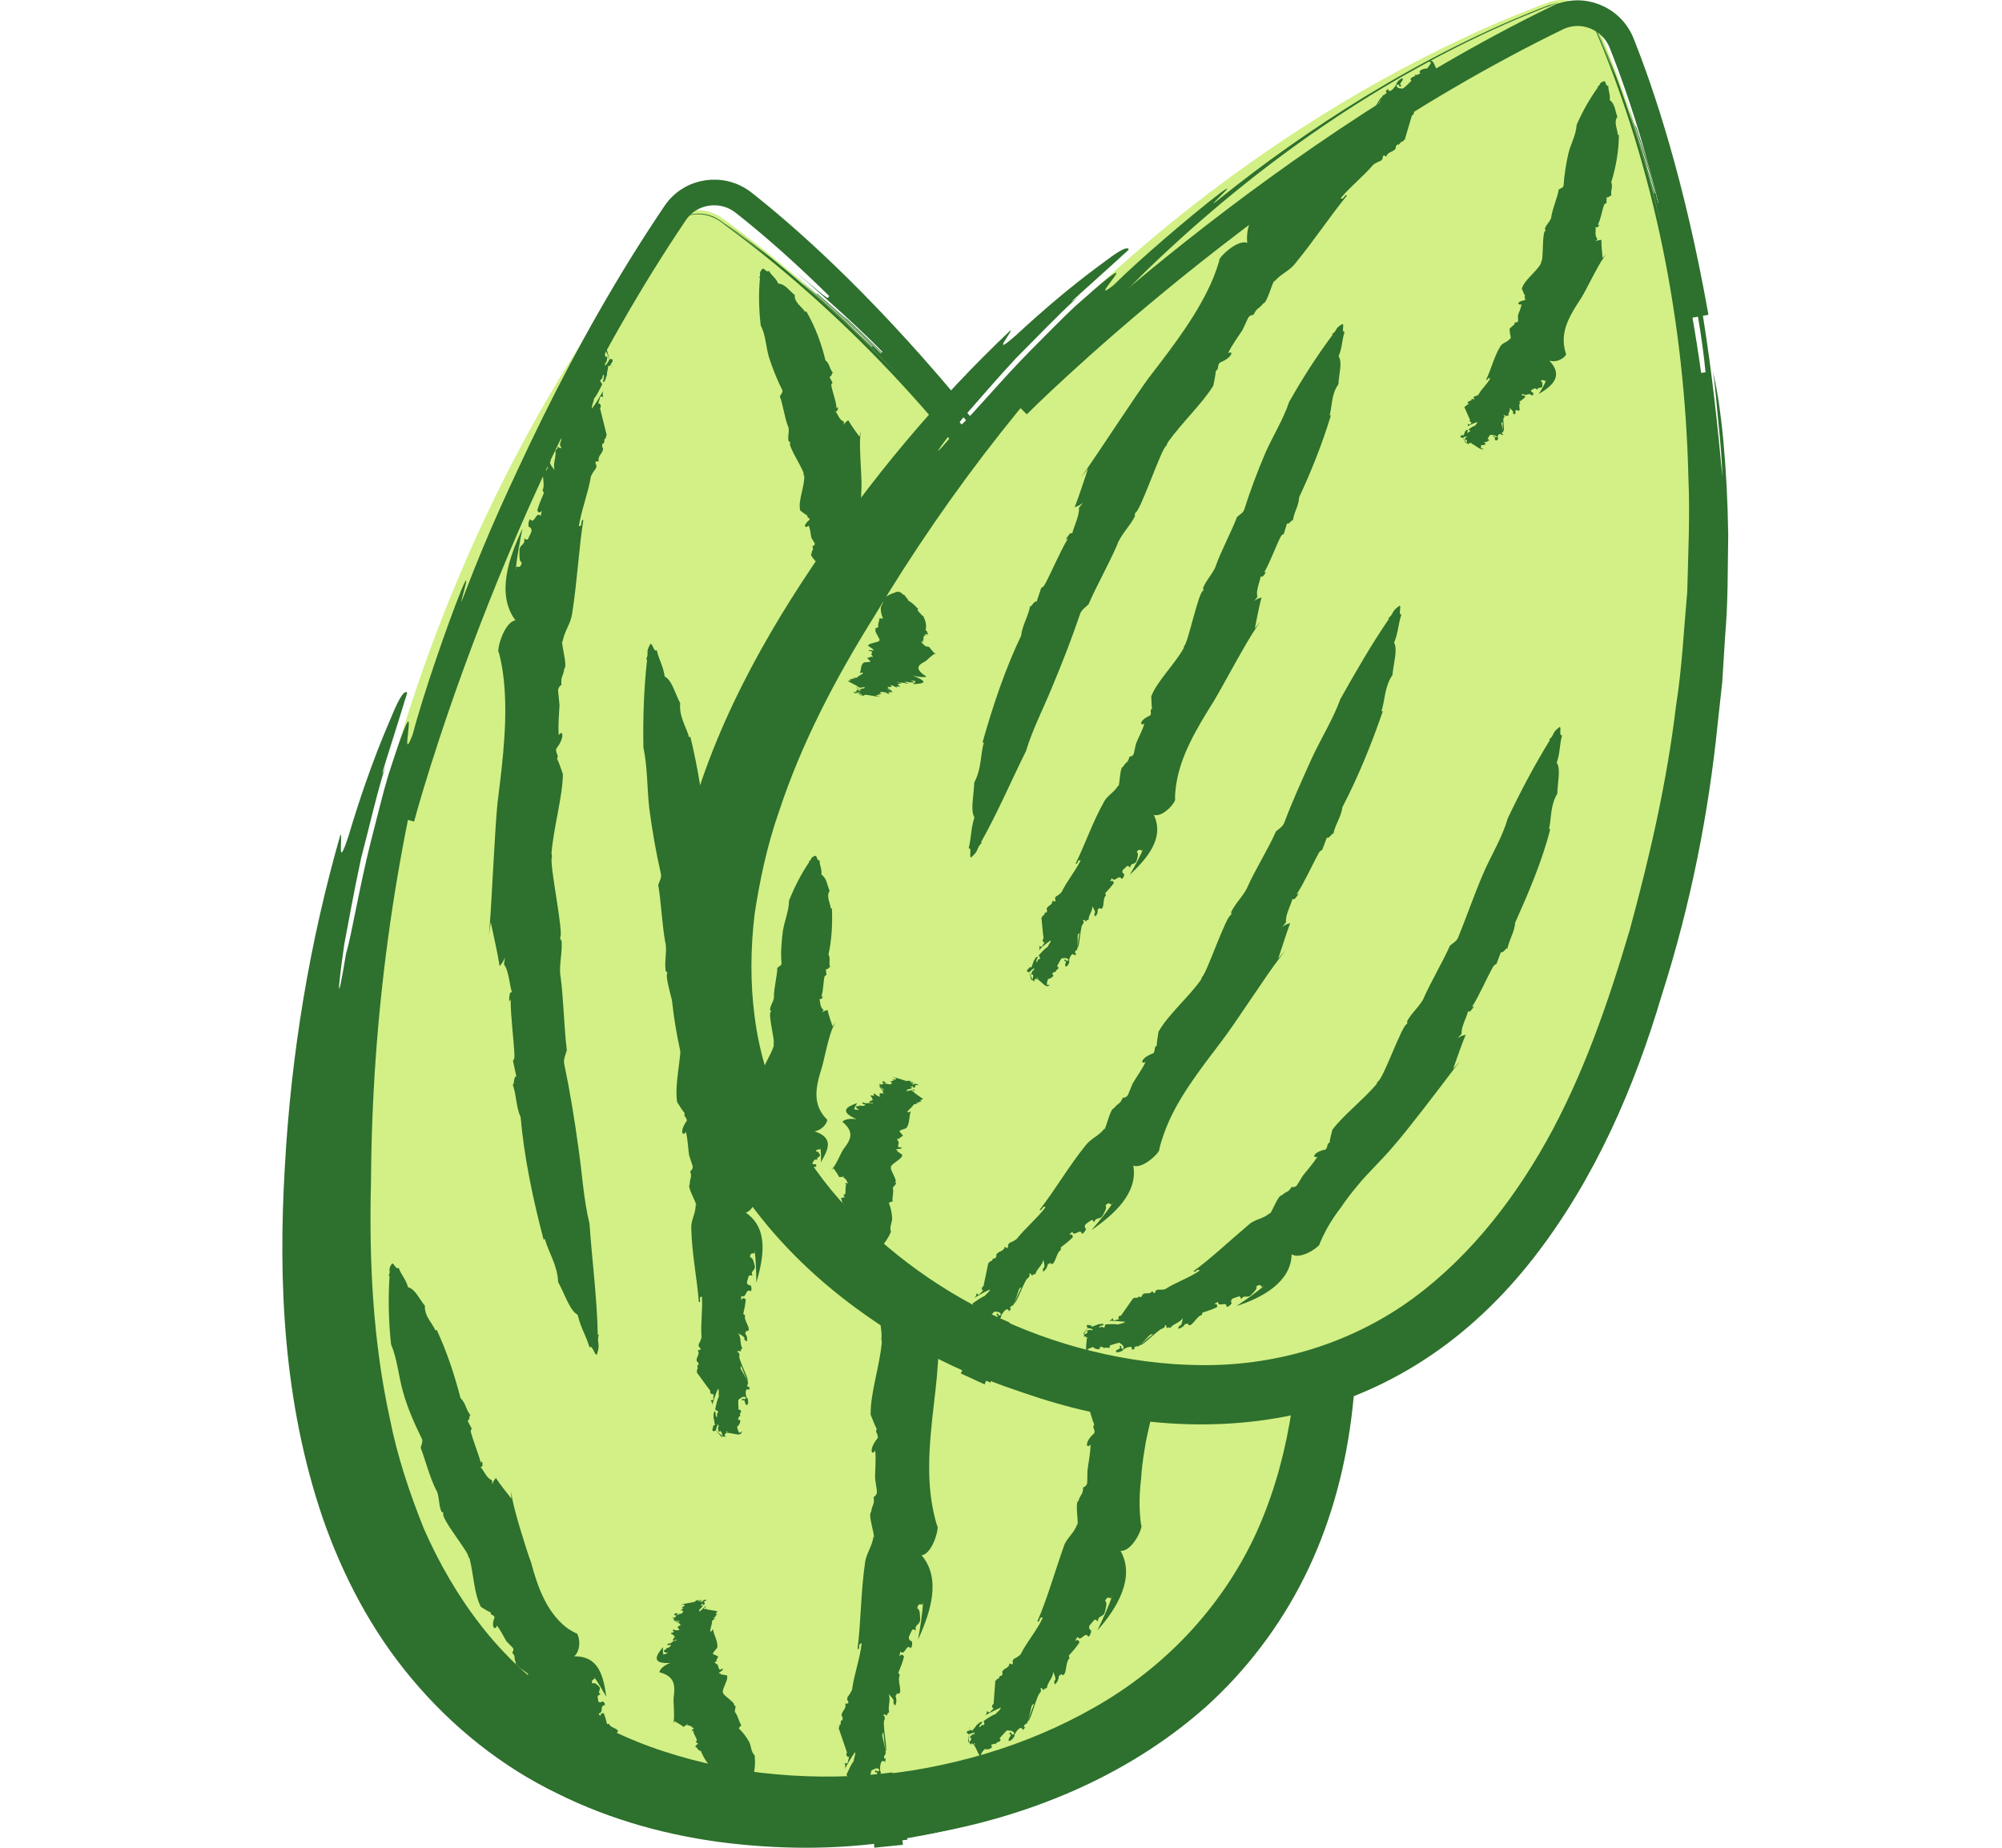 <svg xmlns="http://www.w3.org/2000/svg" fill="none" viewBox="0 0 78 72" height="72" width="78">
<g clip-path="url(#clip0_691_303)">
<path fill="#D2F085" d="M26.19 9.149C26.732 8.488 27.683 8.368 28.376 8.87C32.571 11.908 46.407 23.332 51.051 44.709C56.55 70.027 34.145 70.962 34.145 70.962L35.26 70.838C35.26 70.838 13.196 74.843 13.006 48.935C12.846 27.134 22.974 13.063 26.19 9.149Z"></path>
<path fill="#2E702D" d="M47.851 31.719C49.419 35.128 50.755 38.884 51.651 42.85C52.173 44.808 52.501 46.874 52.727 48.953C52.9 51.045 52.92 53.177 52.644 55.3C52.37 57.418 51.784 59.524 50.821 61.45C49.864 63.377 48.538 65.107 46.973 66.518C43.798 69.326 39.87 70.832 36.1 71.475C35.472 71.579 34.866 71.661 34.176 71.703L34.063 70.226C34.432 70.186 34.8 70.145 35.177 70.105L35.391 71.565C33.15 71.891 30.96 71.848 28.739 71.53C26.536 71.205 24.34 70.549 22.337 69.469C18.266 67.368 15.307 63.411 13.972 59.121C12.588 54.816 12.402 50.279 12.64 45.925C12.853 41.548 13.47 37.24 14.482 33.115C14.504 33.121 14.168 34.579 14.551 33.131C15.267 30.226 15.816 28.829 16.029 28.114C16.142 27.759 16.219 27.586 16.258 27.502C16.298 27.417 16.307 27.419 16.316 27.422C16.316 27.422 15.978 28.488 15.71 29.383C15.438 30.274 15.221 30.989 15.449 30.279C15.123 31.349 14.847 32.628 14.532 33.846C14.271 35.078 14.058 36.273 13.878 37.188C13.596 39.032 13.53 39.776 13.841 37.559C14.011 36.832 14.3 34.987 14.746 33.178C14.976 32.275 15.185 31.366 15.4 30.605C15.619 29.898 15.797 29.323 15.938 28.87C16.393 27.449 15.568 30.313 16.022 28.896C16.419 27.459 17.436 24.657 18.016 23.284C18.581 21.91 17.503 24.683 18.056 23.301C19.712 19.166 22.468 13.815 26.188 9.147C26.267 9.051 26.356 8.943 26.426 8.858C26.426 8.858 26.176 9.135 25.281 10.326C21.479 15.476 18.609 21.303 16.612 27.399C14.657 33.511 13.545 39.913 13.466 46.344C13.36 49.559 13.517 52.78 14.221 55.889C14.542 57.448 15.063 58.951 15.675 60.402C16.331 61.834 17.148 63.184 18.14 64.388C20.113 66.812 22.856 68.523 25.848 69.397C28.822 70.281 32.098 70.459 35.106 69.997L35.353 71.686L34.241 71.823L34.109 70.094C37.209 69.804 40.398 68.791 43.075 67.168C45.779 65.544 47.936 63.151 49.194 60.317C50.442 57.47 50.822 54.277 50.671 51.109C50.51 47.925 49.778 44.777 48.907 41.645C47.972 38.544 46.899 35.483 45.489 32.578C44.845 31.096 44.031 29.702 43.282 28.276C42.441 26.902 41.639 25.508 40.708 24.196C37.095 18.896 32.637 14.128 27.569 10.388C27.514 10.329 27.391 10.296 27.398 10.219L27.421 10.182L27.43 10.163C27.43 10.163 27.43 10.163 27.429 10.156C27.414 10.137 27.453 10.185 27.458 10.19C27.331 10.312 27.281 10.338 27.294 10.285C27.3 10.258 27.323 10.212 27.36 10.147C27.391 10.095 27.357 10.107 27.363 10.083C27.35 10.038 27.383 9.859 27.64 9.953C28.418 10.45 29.324 11.058 30.192 11.725C29.023 10.858 29.152 10.69 27.942 9.882C28.002 9.799 28.678 10.102 29.904 10.925C31.116 11.763 32.872 13.132 34.955 15.24C33.936 14.166 32.86 13.149 31.754 12.165C30.695 11.129 31.89 12.008 31.979 11.911C33.101 12.893 34.143 13.955 34.197 13.901C34.244 13.854 34.338 13.759 34.385 13.711C33.342 12.637 31.104 10.64 29.918 9.724C31.094 10.652 32.208 11.653 32.251 11.606C32.296 11.555 32.387 11.454 32.432 11.402C34.742 13.351 37.735 16.748 39.602 19.105L39.751 18.987C37.98 16.534 34.835 13.251 32.567 11.25C33.734 12.218 33.775 12.176 33.867 12.078C37.202 15.194 39.998 18.801 42.65 22.482C42.247 21.841 41.806 21.224 41.356 20.614C40.904 20.007 40.485 19.374 40.001 18.791C41.064 19.882 42.631 22.041 44.111 24.474C44.812 25.712 45.578 26.97 46.179 28.235C46.495 28.858 46.804 29.466 47.098 30.044C47.364 30.635 47.617 31.195 47.852 31.716L47.851 31.719Z"></path>
<path fill="#D2F085" d="M25.953 8.777C26.495 8.117 27.447 7.997 28.139 8.498C32.335 11.536 46.17 22.96 50.814 44.337C56.313 69.656 33.909 70.59 33.909 70.59L35.023 70.466C35.023 70.466 12.959 74.471 12.769 48.563C12.609 26.762 22.737 12.69 25.953 8.777Z"></path>
<path fill="#2E702D" d="M47.137 31.562C48.765 34.91 50.172 38.614 51.14 42.545C51.699 44.486 52.065 46.53 52.335 48.597C52.549 50.676 52.61 52.8 52.375 54.923C52.141 57.044 51.596 59.163 50.661 61.116C49.734 63.069 48.427 64.838 46.869 66.292C43.704 69.19 39.753 70.787 35.934 71.522C35.619 71.584 35.301 71.635 34.978 71.683C34.645 71.728 34.345 71.77 33.959 71.798L33.775 69.388C34.142 69.339 34.51 69.29 34.886 69.24L35.242 71.68C32.919 72.07 30.709 72.085 28.407 71.824C26.131 71.554 23.831 70.945 21.694 69.875C19.543 68.835 17.602 67.281 16.047 65.419C14.48 63.559 13.346 61.382 12.571 59.144C11.038 54.648 10.835 49.92 11.096 45.506C11.337 41.047 12.075 36.663 13.267 32.515C13.364 32.539 13.102 34.032 13.574 32.587C14.445 29.682 15.098 28.31 15.385 27.612C15.696 26.923 15.793 26.956 15.86 26.978C15.883 26.986 15.78 27.248 15.67 27.63C15.55 28.013 15.398 28.501 15.258 28.947C14.975 29.839 14.749 30.553 15.019 29.853C14.681 30.923 14.394 32.204 14.072 33.426C13.805 34.66 13.591 35.859 13.416 36.779C13.145 38.632 13.116 39.382 13.481 37.168C13.699 36.447 13.992 34.603 14.448 32.794C14.683 31.891 14.897 30.983 15.124 30.223C15.366 29.468 15.574 28.85 15.712 28.503C16.25 27.112 15.547 30.005 16.08 28.617C16.451 27.18 17.416 24.371 17.972 22.994C18.547 21.631 17.617 24.451 18.135 23.062C19.702 18.92 22.32 13.504 26.043 8.852C26.073 8.873 26.971 7.689 25.169 10.05C21.388 15.196 18.713 21.121 17.006 27.241C15.339 33.383 14.491 39.699 14.455 46.012C14.373 49.187 14.535 52.286 15.186 55.266C15.481 56.762 15.961 58.186 16.513 59.565C17.11 60.922 17.846 62.197 18.741 63.341C20.521 65.641 23.02 67.32 25.857 68.243C27.273 68.706 28.76 69.015 30.276 69.141C31.767 69.275 33.379 69.255 34.768 69.064L35.181 71.885L34.065 71.998L33.85 69.178C35.287 69.093 36.909 68.777 38.387 68.339C39.886 67.892 41.329 67.282 42.669 66.514C45.358 64.983 47.541 62.688 48.864 59.906C50.176 57.112 50.648 53.923 50.58 50.735C50.505 47.532 49.855 44.34 49.063 41.168C48.204 38.024 47.218 34.904 45.903 31.912C45.306 30.388 44.54 28.945 43.838 27.466C43.043 26.038 42.284 24.585 41.389 23.214C37.928 17.664 33.504 12.654 28.249 8.77C27.692 8.286 27.116 8.298 26.745 8.424C26.369 8.555 26.181 8.767 26.079 8.883C25.854 9.164 25.941 9.01 26.23 8.706C26.495 8.413 27.34 8.057 28.102 8.618C28.873 9.177 29.765 9.848 30.614 10.572C29.466 9.628 29.48 9.61 28.282 8.726C28.282 8.726 28.901 9.139 30.069 10.065C31.222 11.006 32.925 12.461 34.985 14.615C33.966 13.529 32.889 12.499 31.779 11.504C30.674 10.504 31.792 11.488 31.799 11.482C32.353 11.981 32.909 12.478 33.303 12.875C33.649 13.207 33.828 13.379 33.975 13.52L33.994 13.5C32.952 12.433 30.719 10.45 29.537 9.539C30.709 10.46 31.822 11.455 31.822 11.455L31.837 11.437C34.092 13.396 37.173 16.658 39.016 19.013L39.044 18.99C37.207 16.627 34.097 13.388 31.849 11.423C32.346 11.863 32.606 12.094 32.828 12.29C32.967 12.416 32.969 12.412 32.975 12.408C36.249 15.467 39.195 18.872 41.799 22.531C41.385 21.907 40.932 21.311 40.474 20.72C40.012 20.131 39.584 19.517 39.092 18.954C40.069 20.087 41.668 22.166 43.213 24.518C43.948 25.716 44.751 26.932 45.386 28.164C45.719 28.772 46.043 29.364 46.351 29.928C46.63 30.506 46.893 31.056 47.139 31.566L47.137 31.562Z"></path>
<path fill="#2E702D" d="M43.285 62.283C43.308 62.237 43.327 62.191 43.345 62.144C43.195 62.608 42.971 63.076 42.754 63.534C43.532 62.66 44.24 61.461 43.658 60.431C44.131 60.463 44.564 59.465 44.457 59.418C44.425 59.183 44.407 58.95 44.401 58.718C44.391 58.351 44.413 57.986 44.459 57.619C44.481 57.249 44.527 56.879 44.59 56.505C44.699 55.756 44.941 54.995 45.067 54.212C45.145 53.778 45.257 52.966 45.373 52.149C45.499 51.333 45.531 50.513 45.617 50.063C45.635 49.928 45.652 49.797 45.67 49.67C45.64 49.816 45.61 49.962 45.581 50.106C45.474 49.553 45.369 49.055 45.302 48.575C45.236 48.66 45.175 48.675 45.083 48.874L45.13 48.63C44.955 48.406 44.967 47.895 44.872 47.657C44.97 47.707 44.983 47.518 44.991 47.351L44.929 47.418C44.947 46.784 44.843 46.051 44.834 45.486C44.831 45.407 44.865 45.346 44.897 45.309L44.803 44.77C44.933 44.806 44.9 44.314 44.99 44.569C44.832 44.17 44.879 43.755 44.689 43.381C44.533 42.01 44.353 40.548 43.947 39.166L43.905 39.206C43.751 38.723 43.439 38.323 43.441 37.715C43.211 37.312 43.038 36.72 42.748 36.59C42.644 36.107 42.483 35.932 42.348 35.464C42.236 35.608 42.123 35.025 42.056 35.277C41.916 35.623 42.075 35.616 41.963 35.908L42.006 35.894C41.981 37.177 42.04 38.442 42.154 39.714C42.374 40.547 42.34 41.477 42.459 42.353C42.586 43.298 42.79 44.318 42.907 45.13C42.952 45.323 42.846 45.469 42.789 45.637C42.874 46.385 42.87 47.341 42.964 48.186C42.966 48.172 42.968 48.155 42.969 48.144C42.981 48.593 42.837 48.928 42.852 49.366C42.889 49.364 42.89 49.432 42.91 49.465C42.73 49.533 43.241 52.061 43.081 52.21C43.084 52.26 43.087 52.308 43.09 52.352C42.924 53.271 42.544 54.193 42.457 54.97C42.516 55.149 42.559 55.35 42.633 55.505C42.537 55.633 42.678 55.68 42.635 55.844C42.222 56.214 42.334 56.482 42.489 56.284C42.485 56.639 42.408 56.985 42.369 57.294C42.366 57.436 42.363 57.58 42.36 57.734C42.363 57.86 42.297 57.918 42.201 57.963C42.184 58.282 42.118 58.174 42.013 58.489C41.875 58.539 42.032 59.345 41.975 59.43L41.969 59.373C41.87 59.745 41.547 59.92 41.441 60.273C41.097 61.245 40.794 62.316 40.417 63.181C40.537 63.241 40.466 62.977 40.629 63.032C40.399 63.541 40.005 63.972 39.762 64.469C39.684 64.54 39.567 64.615 39.51 64.635C39.383 64.763 39.515 64.754 39.438 64.857L39.327 64.816C39.322 65.025 39.083 64.99 39.043 65.164C39.079 65.196 39.054 65.255 39.022 65.307C38.913 65.247 38.939 65.48 38.843 65.41L38.85 65.416C38.829 65.445 38.821 65.47 38.779 65.496C38.773 65.585 38.719 66.296 38.711 66.402L38.676 66.419C38.624 66.501 38.67 66.586 38.724 66.554L38.645 66.646V66.631L38.568 66.722C38.545 66.733 38.484 66.717 38.461 66.658C38.455 66.737 38.428 66.812 38.369 66.852C38.54 66.748 38.779 66.636 38.994 66.534C38.985 66.632 38.84 66.712 38.795 66.79C38.664 66.827 38.476 66.957 38.33 67.056C38.313 67.088 38.408 67.202 38.304 67.223C38.205 67.191 38.246 67.294 38.149 67.299C38.161 67.207 38.229 67.168 38.284 67.11C38.189 67.052 38.1 67.202 38.036 67.228C38.043 67.273 37.918 67.36 37.878 67.452C37.826 67.349 37.778 67.46 37.702 67.448C37.653 67.478 37.658 67.534 37.702 67.546C37.77 67.644 37.915 67.437 37.946 67.579C37.89 67.554 37.822 67.648 37.781 67.695C37.825 67.742 37.846 67.7 37.858 67.773C37.794 67.82 37.803 67.914 37.746 67.875C37.741 67.856 37.761 67.853 37.772 67.846C37.7 67.911 37.818 67.211 37.757 67.32C37.816 67.351 37.677 67.935 37.737 67.881C37.783 67.881 37.789 67.99 37.832 67.981L37.813 67.893C37.875 67.869 37.985 67.917 37.991 67.974C37.893 68.055 37.956 67.393 37.918 67.519L37.972 67.504C37.969 67.577 37.903 67.686 37.821 67.672C37.865 67.718 37.834 67.779 37.812 67.834L37.791 67.839C37.784 67.887 37.741 67.907 37.81 67.958C37.888 67.883 37.98 68.019 38.049 68.18C38.125 68.336 38.179 68.52 38.324 68.418C38.124 68.41 38.263 68.281 38.365 68.152C38.408 68.174 38.512 68.18 38.618 68.115C38.678 68.03 38.62 68.034 38.607 67.996C38.668 67.975 38.76 67.911 38.806 67.972C38.793 67.853 38.934 67.912 38.976 67.819C39.001 67.729 38.942 67.798 38.951 67.726C39.038 67.633 39.156 67.496 39.232 67.427C39.31 67.438 39.483 67.415 39.515 67.551C39.382 67.7 39.422 67.384 39.314 67.562C39.493 67.589 39.238 67.734 39.308 67.84C39.404 67.833 39.488 67.725 39.54 67.623L39.51 67.628C39.553 67.536 39.647 67.36 39.781 67.323C39.81 67.375 39.874 67.363 39.84 67.43L39.931 67.325C39.926 67.3 39.922 67.275 39.89 67.301C39.89 67.222 39.945 67.182 39.999 67.159C40.058 67.177 40.192 66.412 40.208 66.453C40.261 66.371 40.349 66.397 40.349 66.285C40.316 66.248 40.006 67.18 40.059 67.063C40.166 67.025 40.42 65.969 40.524 65.966C40.555 65.901 40.586 65.818 40.526 65.803C40.61 65.71 40.607 65.891 40.698 65.842C40.691 65.836 40.669 65.834 40.684 65.811L40.79 65.773C40.8 65.561 41.043 65.371 41.03 65.14C41.061 65.22 41.13 65.329 41.119 65.471L41.08 65.477C41.088 65.502 41.054 65.605 41.109 65.63C41.204 65.54 41.245 65.441 41.256 65.3L41.333 65.259L41.311 65.251C41.362 65.229 41.366 65.235 41.38 65.26C41.38 65.26 41.386 65.269 41.389 65.275C41.578 65.281 41.492 64.783 41.666 64.617C41.672 64.546 41.642 64.599 41.645 64.509C41.804 64.329 41.919 64.204 42.058 63.999C42.02 63.898 41.995 63.882 41.885 63.936L41.983 63.779C42.107 64.011 42.281 63.533 42.401 63.779C42.462 63.746 42.509 63.646 42.514 63.537C42.471 63.509 42.402 63.464 42.447 63.343C42.572 63.197 42.534 63.229 42.646 63.112C42.72 63.101 42.725 63.162 42.777 63.175C42.778 62.928 42.981 63.034 43.045 62.823C43.074 62.687 43.161 62.429 43.054 62.386C43.123 62.215 43.203 62.241 43.285 62.288V62.283Z"></path>
<path fill="#2E702D" d="M23.173 65.41L23.129 65.327C23.313 65.564 23.458 65.85 23.623 66.116C23.509 65.336 23.347 64.526 22.37 64.542C22.708 64.246 22.534 63.59 22.433 63.637C22.292 63.566 22.159 63.487 22.039 63.395C21.305 62.801 20.953 61.869 20.693 60.889C20.499 60.368 20.05 58.921 19.95 58.358C19.936 58.271 19.922 58.188 19.91 58.109C19.915 58.205 19.92 58.301 19.925 58.397C19.702 58.112 19.49 57.853 19.319 57.589C19.276 57.661 19.221 57.69 19.181 57.841L19.169 57.678C18.949 57.604 18.848 57.287 18.722 57.164C18.825 57.165 18.803 57.044 18.781 56.936L18.734 56.997C18.625 56.601 18.438 56.157 18.345 55.801C18.331 55.752 18.356 55.705 18.381 55.672L18.214 55.353C18.345 55.344 18.244 55.041 18.367 55.181C18.148 54.968 18.166 54.686 17.944 54.484C17.719 53.611 17.421 52.694 17.012 51.814L16.968 51.846C16.831 51.536 16.534 51.292 16.553 50.879C16.338 50.623 16.182 50.232 15.897 50.158C15.807 49.832 15.652 49.719 15.53 49.401C15.41 49.504 15.322 49.106 15.243 49.28C15.094 49.524 15.253 49.513 15.133 49.72L15.177 49.709C15.122 50.6 15.138 51.493 15.237 52.386C15.476 52.947 15.525 53.599 15.692 54.199C15.867 54.844 16.166 55.517 16.424 56.038C16.499 56.159 16.418 56.284 16.39 56.414C16.579 56.908 16.737 57.563 17.012 58.1L17.007 58.07C17.132 58.362 17.08 58.631 17.204 58.916C17.239 58.902 17.257 58.947 17.283 58.961C17.108 59.089 18.296 60.52 18.242 60.652C18.263 60.684 18.283 60.712 18.298 60.736C18.456 61.371 18.471 62.117 18.738 62.617C18.866 62.69 18.992 62.781 19.12 62.83C19.096 62.954 19.235 62.904 19.27 63.02C19.102 63.451 19.324 63.539 19.356 63.342C19.52 63.538 19.616 63.772 19.735 63.96C19.806 64.032 19.88 64.107 19.959 64.188C20.028 64.249 20.006 64.319 19.956 64.401C20.111 64.571 19.997 64.562 20.096 64.781C20.022 64.896 20.584 65.181 20.589 65.256L20.552 65.233C20.682 65.476 20.579 65.762 20.717 65.997C21.08 66.665 21.628 67.289 22.052 67.853C22.156 67.776 21.932 67.75 22.06 67.635C22.299 67.972 22.443 68.399 22.718 68.725C22.743 68.805 22.758 68.918 22.752 68.972C22.808 69.106 22.851 68.99 22.905 69.075L22.829 69.165C22.995 69.207 22.881 69.411 23.015 69.477C23.054 69.449 23.094 69.481 23.127 69.519C23.04 69.607 23.241 69.62 23.155 69.695L23.162 69.69C23.182 69.713 23.203 69.722 23.213 69.763C23.284 69.776 23.898 69.9 23.981 69.894L23.987 69.927C24.049 69.977 24.136 69.931 24.117 69.884L24.184 69.954H24.17L24.237 70.023C24.243 70.043 24.219 70.1 24.163 70.122C24.233 70.126 24.293 70.15 24.32 70.204C24.257 70.043 24.189 69.835 24.158 69.638C24.234 69.649 24.276 69.777 24.337 69.813C24.347 69.929 24.422 70.1 24.495 70.231C24.523 70.245 24.629 70.152 24.642 70.242C24.607 70.338 24.704 70.288 24.705 70.379C24.621 70.377 24.586 70.319 24.538 70.272C24.474 70.366 24.615 70.435 24.636 70.493C24.679 70.482 24.752 70.592 24.841 70.62C24.744 70.682 24.854 70.717 24.86 70.794C24.9 70.84 24.956 70.827 24.96 70.782C25.044 70.698 24.818 70.587 24.957 70.537C24.939 70.595 25.04 70.647 25.092 70.679C25.131 70.627 25.088 70.615 25.156 70.588C25.196 70.637 25.314 70.624 25.315 70.705C25.293 70.711 25.271 70.683 25.252 70.669C25.31 70.724 24.614 70.718 24.724 70.754C24.729 70.691 25.366 70.755 25.333 70.721C25.298 70.659 25.433 70.648 25.392 70.593L25.29 70.617C25.227 70.545 25.282 70.442 25.324 70.42C25.42 70.505 24.782 70.563 24.904 70.573L24.888 70.522C24.95 70.517 25.068 70.56 25.066 70.644C25.104 70.592 25.166 70.611 25.22 70.623L25.231 70.644C25.302 70.654 25.366 70.716 25.378 70.622C25.093 70.437 25.911 70.203 25.681 69.999C25.699 70.183 25.563 70.093 25.461 70.035C25.48 69.99 25.48 69.901 25.435 69.822C25.37 69.786 25.369 69.835 25.337 69.855C25.325 69.804 25.281 69.735 25.337 69.684C25.238 69.716 25.302 69.582 25.231 69.564C25.159 69.557 25.21 69.596 25.15 69.601C25.086 69.537 24.997 69.448 24.958 69.386C24.983 69.315 25.003 69.168 25.119 69.127C25.207 69.227 24.965 69.225 25.083 69.3C25.142 69.141 25.203 69.349 25.301 69.272C25.313 69.191 25.247 69.132 25.18 69.097L25.177 69.123C25.115 69.095 24.995 69.031 24.999 68.921C25.049 68.891 25.055 68.84 25.099 68.862L25.04 68.794C25.02 68.799 24.999 68.804 25.01 68.831C24.949 68.835 24.935 68.789 24.933 68.743C24.963 68.7 24.419 68.59 24.453 68.572C24.405 68.527 24.457 68.453 24.37 68.451C24.333 68.481 24.949 68.747 24.877 68.695C24.881 68.616 24.15 68.388 24.198 68.28C24.161 68.249 24.111 68.216 24.076 68.265C24.04 68.187 24.175 68.204 24.175 68.124C24.168 68.129 24.158 68.148 24.145 68.134L24.162 68.041C24.009 68.01 23.974 67.791 23.795 67.776C23.869 67.762 23.982 67.717 24.081 67.74L24.068 67.772C24.09 67.769 24.151 67.806 24.193 67.764C24.169 67.677 24.116 67.634 24.015 67.612L24.021 67.545L24.004 67.561C24.013 67.516 24.02 67.514 24.044 67.506L24.057 67.501C24.154 67.347 23.766 67.343 23.736 67.175C23.689 67.159 23.71 67.192 23.649 67.174C23.608 67.013 23.584 66.899 23.518 66.753C23.43 66.762 23.404 66.778 23.381 66.875L23.325 66.767C23.548 66.723 23.337 66.477 23.565 66.442C23.58 66.386 23.543 66.327 23.478 66.296C23.434 66.323 23.364 66.365 23.313 66.302C23.294 66.172 23.292 66.208 23.283 66.095C23.321 66.037 23.364 66.048 23.402 66.013C23.244 65.954 23.438 65.828 23.348 65.726C23.283 65.669 23.179 65.537 23.084 65.603C23.02 65.507 23.089 65.457 23.171 65.411L23.173 65.41Z"></path>
<path fill="#2E702D" d="M25.86 64.466L25.858 64.499C25.821 64.405 25.824 64.293 25.833 64.181C25.565 64.495 25.35 64.841 26.115 64.8C25.741 64.929 25.632 65.193 25.727 65.171C25.809 65.193 25.88 65.222 25.941 65.252C26.323 65.448 26.291 65.794 26.245 66.159C26.227 66.358 26.295 66.866 26.244 67.083C26.24 67.116 26.235 67.148 26.231 67.174C26.244 67.137 26.258 67.1 26.271 67.064C26.407 67.143 26.535 67.212 26.63 67.289C26.679 67.254 26.73 67.234 26.792 67.169L26.771 67.23C26.942 67.225 26.967 67.331 27.048 67.359C26.962 67.374 26.958 67.418 26.957 67.457L27.007 67.425C27.014 67.565 27.126 67.693 27.152 67.811C27.158 67.826 27.131 67.848 27.104 67.865L27.202 67.955C27.09 67.982 27.134 68.078 27.049 68.048C27.204 68.088 27.151 68.198 27.309 68.232C27.414 68.507 27.59 68.779 27.863 69.007L27.901 68.986C28.005 69.062 28.247 69.078 28.215 69.225C28.387 69.263 28.503 69.361 28.74 69.316C28.803 69.406 28.929 69.406 29.018 69.484C29.121 69.419 29.184 69.532 29.255 69.453C29.391 69.332 29.257 69.375 29.366 69.275L29.328 69.29C29.416 68.972 29.431 68.681 29.403 68.401C29.254 68.259 29.273 68.044 29.187 67.872C29.086 67.691 28.946 67.504 28.801 67.367C28.756 67.338 28.841 67.277 28.883 67.226C28.784 67.088 28.762 66.88 28.645 66.726V66.735C28.596 66.648 28.691 66.542 28.643 66.458C28.61 66.469 28.604 66.456 28.585 66.454C28.731 66.391 28.107 66.022 28.183 65.962C28.173 65.955 28.163 65.948 28.157 65.938C28.165 65.726 28.398 65.438 28.32 65.283C28.238 65.27 28.163 65.249 28.074 65.244C28.129 65.195 28.003 65.228 28.009 65.187C28.284 65.007 28.142 64.994 28.049 65.071C27.985 65.011 27.989 64.929 27.959 64.868C27.927 64.847 27.895 64.824 27.86 64.799C27.826 64.781 27.867 64.753 27.935 64.718C27.871 64.665 27.953 64.662 27.961 64.585C28.062 64.537 27.738 64.461 27.765 64.432L27.783 64.438C27.777 64.353 27.966 64.24 27.95 64.159C27.961 63.92 27.808 63.707 27.782 63.496C27.671 63.526 27.821 63.534 27.674 63.578C27.656 63.453 27.757 63.296 27.738 63.171C27.761 63.141 27.809 63.099 27.842 63.08C27.871 63.029 27.781 63.072 27.788 63.04L27.887 63.007C27.792 62.99 27.98 62.916 27.926 62.89C27.886 62.9 27.875 62.887 27.874 62.873C27.981 62.842 27.853 62.833 27.951 62.808L27.943 62.81C27.943 62.802 27.934 62.797 27.948 62.782C27.905 62.775 27.569 62.718 27.517 62.709L27.533 62.696C27.522 62.675 27.441 62.688 27.425 62.706L27.423 62.677H27.431L27.429 62.65C27.438 62.643 27.485 62.623 27.535 62.618C27.493 62.613 27.467 62.601 27.482 62.581C27.428 62.642 27.352 62.72 27.258 62.794C27.215 62.786 27.262 62.738 27.244 62.721C27.308 62.678 27.353 62.613 27.39 62.562C27.381 62.556 27.26 62.583 27.306 62.55C27.385 62.519 27.297 62.529 27.351 62.498C27.4 62.504 27.386 62.527 27.387 62.546C27.484 62.516 27.44 62.483 27.463 62.461C27.43 62.463 27.451 62.419 27.417 62.405C27.513 62.389 27.471 62.37 27.517 62.344C27.523 62.326 27.484 62.328 27.452 62.342C27.349 62.365 27.41 62.418 27.297 62.427C27.344 62.408 27.317 62.383 27.309 62.369C27.254 62.384 27.27 62.391 27.214 62.395C27.22 62.374 27.148 62.374 27.203 62.348C27.218 62.348 27.212 62.358 27.212 62.363C27.211 62.339 27.612 62.387 27.571 62.366C27.524 62.387 27.202 62.326 27.204 62.343C27.181 62.364 27.1 62.361 27.086 62.38L27.158 62.378C27.143 62.403 27.049 62.437 27.008 62.441C27.007 62.406 27.416 62.431 27.351 62.418L27.328 62.437C27.288 62.435 27.247 62.412 27.302 62.384C27.247 62.398 27.223 62.388 27.198 62.38L27.206 62.372C27.173 62.366 27.181 62.343 27.111 62.372C27.145 62.451 26.537 62.471 26.53 62.558C26.641 62.492 26.657 62.535 26.683 62.567C26.643 62.581 26.586 62.613 26.563 62.647C26.58 62.666 26.611 62.647 26.644 62.643C26.62 62.663 26.605 62.691 26.54 62.706C26.622 62.701 26.501 62.745 26.533 62.759C26.574 62.767 26.566 62.748 26.606 62.752C26.606 62.781 26.607 62.821 26.599 62.846C26.541 62.871 26.444 62.925 26.345 62.932C26.345 62.888 26.501 62.906 26.467 62.87C26.337 62.925 26.418 62.842 26.313 62.863C26.255 62.894 26.264 62.921 26.288 62.94L26.304 62.93C26.328 62.945 26.369 62.977 26.303 63.02C26.254 63.028 26.221 63.047 26.204 63.036V63.066C26.22 63.066 26.236 63.065 26.245 63.053C26.286 63.056 26.269 63.075 26.245 63.093C26.195 63.11 26.504 63.181 26.471 63.185C26.478 63.205 26.404 63.231 26.461 63.235C26.503 63.226 26.228 63.093 26.253 63.115C26.203 63.147 26.577 63.27 26.485 63.309C26.493 63.323 26.51 63.337 26.56 63.32C26.544 63.352 26.46 63.34 26.417 63.371C26.425 63.369 26.442 63.362 26.442 63.369L26.383 63.404C26.475 63.421 26.389 63.507 26.507 63.517C26.448 63.521 26.346 63.535 26.288 63.523L26.313 63.511C26.296 63.511 26.271 63.495 26.221 63.511C26.195 63.545 26.21 63.564 26.269 63.576L26.231 63.602L26.251 63.595C26.222 63.613 26.217 63.613 26.196 63.616H26.183C26.038 63.676 26.309 63.688 26.245 63.756C26.27 63.764 26.271 63.75 26.304 63.758C26.259 63.822 26.224 63.867 26.204 63.925C26.273 63.922 26.3 63.916 26.362 63.879L26.352 63.921C26.17 63.937 26.209 64.037 26.027 64.05C25.99 64.072 25.989 64.096 26.023 64.108C26.067 64.098 26.138 64.081 26.146 64.107C26.1 64.159 26.117 64.145 26.072 64.191C26.017 64.214 25.992 64.21 25.947 64.224C26.034 64.249 25.837 64.299 25.861 64.34C25.887 64.362 25.911 64.414 26.009 64.387C26.016 64.425 25.944 64.446 25.863 64.466H25.86Z"></path>
<path fill="#2E702D" d="M20.12 22.075L20.087 22.239C20.141 21.702 20.246 21.142 20.357 20.593C19.818 21.75 19.329 23.163 20.083 24.173C19.628 24.235 19.323 25.399 19.439 25.433C19.503 25.684 19.554 25.937 19.591 26.191C19.815 27.797 19.607 29.503 19.384 31.285C19.283 32.273 19.165 34.964 19.086 35.984C19.074 36.136 19.063 36.283 19.051 36.428C19.074 36.263 19.097 36.098 19.12 35.933C19.252 36.551 19.379 37.108 19.467 37.648C19.529 37.55 19.589 37.531 19.673 37.302L19.636 37.579C19.827 37.825 19.855 38.404 19.947 38.672C19.848 38.618 19.841 38.834 19.837 39.024L19.896 38.946C19.896 39.666 20.02 40.495 20.044 41.138C20.05 41.228 20.016 41.297 19.987 41.339L20.118 41.948C19.985 41.911 20.051 42.467 19.943 42.18C20.137 42.627 20.086 43.102 20.284 43.526C20.419 45.091 20.766 46.737 21.182 48.313L21.225 48.267C21.374 48.819 21.712 49.271 21.747 49.96C22 50.417 22.208 51.087 22.506 51.231C22.638 51.78 22.809 51.977 22.971 52.507C23.077 52.342 23.223 53.003 23.275 52.717C23.396 52.322 23.237 52.332 23.332 52L23.29 52.018C23.26 50.558 23.069 49.133 22.967 47.677C22.733 46.729 22.678 45.673 22.528 44.673C22.382 43.595 22.188 42.43 21.992 41.507C21.933 41.287 22.03 41.118 22.084 40.924C21.977 40.069 21.962 38.974 21.836 38.009C21.836 38.025 21.835 38.043 21.834 38.057C21.776 37.543 21.916 37.151 21.88 36.649C21.842 36.652 21.838 36.575 21.817 36.537C21.994 36.448 21.375 33.577 21.506 33.395C21.5 33.339 21.493 33.284 21.487 33.233C21.583 32.167 21.913 31.074 21.932 30.164C21.857 29.963 21.792 29.738 21.704 29.567C21.787 29.409 21.64 29.372 21.669 29.178C22.043 28.7 21.905 28.405 21.77 28.654C21.736 28.245 21.784 27.839 21.799 27.477C21.782 27.314 21.766 27.146 21.749 26.97C21.729 26.825 21.787 26.748 21.875 26.682C21.849 26.312 21.93 26.426 21.99 26.044C22.122 25.961 21.852 25.066 21.906 24.96L21.918 25.024C21.981 24.582 22.246 24.309 22.296 23.877C22.484 22.683 22.554 21.367 22.727 20.264C22.598 20.236 22.724 20.511 22.552 20.503C22.658 19.851 22.914 19.216 23.023 18.562C23.073 18.448 23.16 18.314 23.21 18.267C23.292 18.065 23.169 18.134 23.21 17.983L23.329 17.98C23.27 17.742 23.51 17.674 23.495 17.457C23.451 17.438 23.457 17.361 23.472 17.287C23.596 17.304 23.501 17.056 23.61 17.085L23.601 17.081C23.61 17.036 23.607 17.003 23.637 16.952C23.612 16.849 23.408 16.028 23.377 15.907L23.404 15.871C23.422 15.751 23.341 15.683 23.306 15.748L23.34 15.602L23.345 15.621L23.378 15.476C23.394 15.451 23.457 15.431 23.503 15.483C23.474 15.392 23.471 15.295 23.509 15.217C23.386 15.43 23.232 15.699 23.064 15.92C23.04 15.812 23.137 15.644 23.143 15.533C23.246 15.418 23.367 15.169 23.463 14.976C23.465 14.93 23.334 14.871 23.415 14.781C23.518 14.751 23.435 14.665 23.519 14.594C23.55 14.702 23.509 14.793 23.485 14.89C23.599 14.895 23.607 14.665 23.654 14.594C23.626 14.55 23.7 14.369 23.696 14.245C23.791 14.32 23.785 14.165 23.856 14.108C23.886 14.031 23.854 13.972 23.81 13.995C23.7 13.944 23.673 14.296 23.576 14.159C23.639 14.142 23.652 13.982 23.666 13.897C23.603 13.882 23.605 13.944 23.557 13.876C23.59 13.783 23.537 13.676 23.614 13.639C23.628 13.659 23.608 13.693 23.601 13.719C23.632 13.597 23.869 14.462 23.867 14.297C23.801 14.322 23.643 13.531 23.622 13.614C23.575 13.677 23.52 13.535 23.482 13.603L23.539 13.702C23.492 13.795 23.373 13.816 23.338 13.769C23.386 13.596 23.659 14.364 23.628 14.2L23.585 14.254C23.558 14.182 23.559 14.003 23.64 13.952C23.578 13.938 23.574 13.845 23.567 13.772L23.583 13.75C23.567 13.673 23.605 13.579 23.513 13.604C23.427 14.026 22.948 13.174 22.817 13.579C22.994 13.435 22.943 13.669 22.919 13.861C22.869 13.868 22.782 13.937 22.716 14.065C22.702 14.184 22.752 14.144 22.782 14.174C22.736 14.232 22.686 14.352 22.617 14.321C22.685 14.43 22.532 14.456 22.541 14.572C22.562 14.678 22.579 14.572 22.608 14.651C22.57 14.795 22.517 14.996 22.477 15.109C22.4 15.14 22.253 15.255 22.166 15.135C22.224 14.916 22.321 15.252 22.344 15.017C22.169 15.086 22.342 14.805 22.233 14.739C22.148 14.799 22.118 14.948 22.113 15.078L22.139 15.057C22.136 15.171 22.131 15.397 22.026 15.502C21.976 15.463 21.926 15.508 21.927 15.425L21.889 15.575C21.903 15.598 21.917 15.621 21.937 15.579C21.966 15.659 21.93 15.726 21.888 15.775C21.827 15.783 21.985 16.627 21.957 16.595C21.941 16.705 21.849 16.718 21.892 16.835C21.932 16.853 21.873 15.753 21.867 15.901C21.78 15.983 21.944 17.193 21.827 17.243C21.819 17.325 21.816 17.425 21.878 17.415C21.827 17.548 21.771 17.356 21.701 17.446C21.71 17.45 21.731 17.442 21.725 17.473L21.635 17.555C21.694 17.783 21.521 18.078 21.612 18.32C21.557 18.246 21.454 18.155 21.42 18.001L21.456 17.98C21.441 17.957 21.439 17.835 21.379 17.83C21.319 17.962 21.308 18.08 21.347 18.233C21.327 18.257 21.307 18.286 21.287 18.305H21.31C21.268 18.348 21.262 18.343 21.241 18.322C21.241 18.322 21.233 18.316 21.229 18.31C21.044 18.372 21.265 18.866 21.14 19.104C21.155 19.181 21.168 19.116 21.189 19.212C21.085 19.459 21.008 19.628 20.93 19.893C20.993 19.988 21.022 19.998 21.114 19.905L21.062 20.105C20.885 19.895 20.826 20.46 20.651 20.231C20.599 20.285 20.575 20.406 20.595 20.525C20.644 20.542 20.722 20.571 20.706 20.714C20.616 20.906 20.646 20.861 20.563 21.019C20.493 21.05 20.474 20.986 20.422 20.987C20.476 21.253 20.253 21.194 20.239 21.438C20.241 21.591 20.214 21.891 20.328 21.911C20.299 22.113 20.215 22.105 20.124 22.075H20.12Z"></path>
<path fill="#2E702D" d="M34.051 22.785L34.053 22.714C34.097 22.934 34.093 23.174 34.082 23.411C34.392 22.852 34.64 22.203 33.754 21.951C34.186 21.838 34.31 21.319 34.199 21.327C34.102 21.239 34.02 21.148 33.949 21.054C33.991 21.12 34.039 21.185 34.092 21.248C34.038 21.184 33.991 21.12 33.949 21.054C33.501 20.46 33.528 19.731 33.565 18.97C33.578 18.55 33.471 17.431 33.517 16.992C33.52 16.926 33.523 16.862 33.526 16.803C33.512 16.876 33.499 16.948 33.486 17.02C33.321 16.789 33.165 16.581 33.048 16.374C32.993 16.425 32.934 16.444 32.865 16.553L32.885 16.432C32.685 16.364 32.646 16.126 32.548 16.029C32.647 16.034 32.649 15.943 32.648 15.862L32.592 15.905C32.574 15.603 32.43 15.278 32.388 15.013C32.381 14.977 32.41 14.942 32.439 14.919L32.315 14.682C32.446 14.676 32.384 14.451 32.487 14.555C32.3 14.397 32.352 14.187 32.16 14.04C32.009 13.403 31.768 12.743 31.413 12.129L31.37 12.155C31.235 11.942 30.943 11.793 30.964 11.496C30.753 11.333 30.598 11.069 30.318 11.049C30.23 10.827 30.078 10.764 29.959 10.556C29.842 10.643 29.752 10.373 29.677 10.507C29.529 10.698 29.685 10.671 29.567 10.83L29.61 10.817C29.549 11.451 29.568 12.067 29.638 12.678C29.834 13.054 29.838 13.506 29.958 13.915C30.098 14.352 30.285 14.819 30.47 15.182C30.526 15.267 30.43 15.355 30.384 15.446C30.515 15.787 30.558 16.248 30.709 16.633V16.612C30.773 16.82 30.669 17.006 30.731 17.209C30.767 17.2 30.777 17.233 30.799 17.244C30.634 17.312 31.391 18.399 31.304 18.492C31.317 18.512 31.328 18.533 31.336 18.555C31.341 19.009 31.081 19.524 31.179 19.895C31.275 19.963 31.363 20.042 31.468 20.095C31.404 20.174 31.552 20.161 31.545 20.246C31.231 20.511 31.398 20.605 31.503 20.478C31.58 20.638 31.579 20.812 31.615 20.959C31.652 21.02 31.691 21.084 31.732 21.154C31.772 21.208 31.725 21.25 31.648 21.294C31.723 21.438 31.629 21.407 31.62 21.572C31.505 21.631 31.883 21.94 31.851 21.991L31.829 21.968C31.838 22.156 31.62 22.317 31.639 22.499C31.632 23.013 31.806 23.545 31.837 24.016C31.966 24.002 31.793 23.918 31.962 23.887C31.981 24.165 31.864 24.465 31.884 24.743C31.857 24.799 31.801 24.869 31.764 24.898C31.729 24.993 31.832 24.941 31.825 25.008L31.71 25.034C31.819 25.114 31.602 25.19 31.662 25.273C31.709 25.271 31.721 25.302 31.722 25.334C31.599 25.354 31.745 25.431 31.631 25.442H31.64C31.64 25.461 31.651 25.473 31.633 25.5C31.681 25.529 32.069 25.819 32.126 25.849L32.108 25.869C32.119 25.919 32.214 25.928 32.231 25.895L32.234 25.959L32.224 25.953L32.226 26.017C32.217 26.029 32.161 26.051 32.105 26.041C32.153 26.07 32.182 26.106 32.165 26.144C32.227 26.035 32.317 25.898 32.427 25.777C32.476 25.814 32.421 25.9 32.44 25.943C32.366 26.009 32.313 26.131 32.269 26.227C32.279 26.245 32.419 26.24 32.364 26.291C32.272 26.326 32.375 26.34 32.311 26.386C32.255 26.352 32.271 26.308 32.27 26.265C32.16 26.288 32.209 26.379 32.181 26.417C32.219 26.427 32.194 26.514 32.231 26.561C32.121 26.553 32.169 26.612 32.116 26.649C32.107 26.686 32.154 26.702 32.19 26.683C32.309 26.678 32.24 26.536 32.37 26.567C32.315 26.588 32.344 26.653 32.355 26.688C32.419 26.68 32.4 26.657 32.464 26.671C32.456 26.714 32.539 26.747 32.476 26.779C32.457 26.774 32.467 26.756 32.467 26.744C32.467 26.797 32.01 26.516 32.056 26.578C32.11 26.552 32.477 26.826 32.476 26.791C32.503 26.754 32.594 26.798 32.612 26.761L32.529 26.735C32.547 26.686 32.656 26.653 32.702 26.662C32.702 26.739 32.236 26.506 32.309 26.562L32.335 26.532C32.38 26.553 32.427 26.622 32.363 26.66C32.426 26.652 32.454 26.685 32.481 26.713L32.472 26.726C32.508 26.753 32.5 26.8 32.58 26.767C32.544 26.582 33.239 26.802 33.25 26.616C33.121 26.711 33.104 26.61 33.075 26.532C33.121 26.518 33.186 26.473 33.214 26.41C33.197 26.362 33.159 26.388 33.122 26.383C33.15 26.351 33.168 26.294 33.244 26.291C33.151 26.265 33.291 26.221 33.254 26.18C33.208 26.144 33.216 26.188 33.17 26.165C33.17 26.102 33.17 26.013 33.181 25.962C33.247 25.934 33.361 25.859 33.473 25.885C33.472 25.98 33.295 25.873 33.331 25.968C33.483 25.904 33.387 26.048 33.508 26.049C33.575 26.008 33.566 25.945 33.539 25.895L33.519 25.909C33.492 25.865 33.446 25.777 33.523 25.716C33.58 25.72 33.618 25.692 33.637 25.724V25.658C33.621 25.653 33.601 25.647 33.591 25.667C33.544 25.643 33.564 25.609 33.593 25.581C33.651 25.565 33.299 25.277 33.337 25.282C33.328 25.236 33.414 25.212 33.348 25.177C33.3 25.179 33.611 25.587 33.584 25.529C33.643 25.48 33.216 25.05 33.323 25.006C33.314 24.972 33.296 24.932 33.237 24.949C33.257 24.887 33.352 24.949 33.402 24.901C33.393 24.901 33.373 24.908 33.373 24.896L33.442 24.846C33.338 24.77 33.438 24.621 33.302 24.546C33.37 24.564 33.487 24.577 33.554 24.63L33.525 24.644C33.544 24.65 33.572 24.696 33.631 24.686C33.662 24.623 33.644 24.575 33.577 24.524L33.62 24.484L33.597 24.488C33.63 24.463 33.636 24.465 33.66 24.469L33.674 24.471C33.841 24.409 33.531 24.263 33.604 24.145C33.575 24.118 33.574 24.146 33.535 24.114C33.587 23.997 33.629 23.915 33.652 23.797C33.573 23.773 33.542 23.774 33.47 23.829L33.482 23.742C33.692 23.788 33.647 23.555 33.858 23.609C33.9 23.578 33.901 23.526 33.861 23.483C33.81 23.486 33.729 23.491 33.72 23.431C33.773 23.339 33.752 23.362 33.806 23.283C33.868 23.257 33.897 23.278 33.949 23.268C33.848 23.175 34.075 23.154 34.048 23.055C34.019 22.996 33.991 22.874 33.878 22.888C33.869 22.804 33.953 22.79 34.047 22.784L34.051 22.785Z"></path>
<path fill="#2E702D" d="M35.941 62.527L35.964 62.376C35.944 62.869 35.858 63.384 35.768 63.89C36.26 62.816 36.679 61.513 35.907 60.605C36.354 60.539 36.615 59.468 36.507 59.441C36.437 59.212 36.382 58.983 36.338 58.75C36.054 57.283 36.27 55.72 36.456 54.09C36.569 53.187 36.664 50.728 36.783 49.799C36.798 49.66 36.812 49.526 36.825 49.393C36.799 49.544 36.773 49.695 36.747 49.845C36.63 49.28 36.504 48.769 36.415 48.274C36.353 48.362 36.291 48.378 36.209 48.587L36.245 48.333C36.056 48.107 36.052 47.576 35.969 47.328C36.067 47.38 36.081 47.183 36.092 47.009L36.029 47.079C36.052 46.42 35.964 45.658 35.945 45.072C35.94 44.99 35.975 44.927 36.006 44.889L35.908 44.329C36.039 44.367 36.001 43.857 36.094 44.122C35.924 43.706 35.998 43.275 35.823 42.88C35.748 41.445 35.527 39.925 35.225 38.461L35.179 38.501C35.063 37.989 34.76 37.555 34.794 36.92C34.584 36.485 34.438 35.856 34.156 35.703C34.075 35.19 33.922 34.997 33.81 34.498C33.689 34.642 33.606 34.023 33.526 34.281C33.369 34.633 33.528 34.636 33.402 34.935L33.446 34.923C33.354 36.266 33.372 37.596 33.398 38.943C33.569 39.83 33.538 40.808 33.631 41.737C33.739 42.736 33.86 43.818 34.011 44.676C34.058 44.88 33.953 45.033 33.898 45.209C33.999 45.999 33.96 47.009 34.058 47.902C34.059 47.887 34.06 47.871 34.062 47.858C34.095 48.333 33.965 48.691 33.999 49.154C34.037 49.151 34.039 49.223 34.059 49.258C33.883 49.338 34.438 51.988 34.336 52.154C34.343 52.206 34.351 52.257 34.357 52.303C34.265 53.284 33.904 54.291 33.922 55.131C34.004 55.314 34.07 55.522 34.159 55.678C34.078 55.824 34.223 55.856 34.197 56.036C33.828 56.48 33.968 56.751 34.1 56.52C34.136 56.896 34.092 57.27 34.093 57.603C34.115 57.753 34.138 57.906 34.161 58.069C34.184 58.202 34.127 58.273 34.041 58.336C34.074 58.675 33.992 58.572 33.937 58.924C33.809 59.003 34.09 59.821 34.047 59.919L34.031 59.861C33.988 60.269 33.739 60.527 33.699 60.925C33.538 62.027 33.543 63.243 33.409 64.262C33.537 64.284 33.399 64.033 33.572 64.037C33.503 64.64 33.28 65.232 33.198 65.837C33.152 65.944 33.073 66.07 33.028 66.116C32.961 66.305 33.078 66.237 33.047 66.377L32.929 66.383C33.002 66.601 32.765 66.672 32.791 66.871C32.837 66.887 32.835 66.958 32.824 67.027C32.7 67.016 32.808 67.241 32.696 67.217L32.706 67.22C32.699 67.262 32.704 67.292 32.676 67.34C32.709 67.434 32.964 68.182 33.001 68.293L32.976 68.327C32.966 68.438 33.051 68.497 33.082 68.436L33.058 68.572L33.051 68.555L33.028 68.69C33.014 68.714 32.952 68.733 32.903 68.689C32.937 68.771 32.948 68.861 32.917 68.935C33.02 68.731 33.162 68.48 33.316 68.271C33.346 68.369 33.259 68.527 33.259 68.629C33.162 68.738 33.063 68.975 32.978 69.155C32.979 69.198 33.113 69.246 33.039 69.332C32.938 69.364 33.028 69.439 32.947 69.507C32.909 69.41 32.945 69.325 32.963 69.234C32.849 69.234 32.855 69.445 32.813 69.513C32.844 69.551 32.783 69.724 32.797 69.836C32.696 69.773 32.714 69.914 32.646 69.969C32.622 70.04 32.658 70.094 32.7 70.07C32.813 70.113 32.816 69.788 32.923 69.909C32.862 69.928 32.859 70.076 32.852 70.154C32.916 70.165 32.908 70.108 32.962 70.168C32.934 70.255 32.996 70.353 32.922 70.39C32.907 70.371 32.924 70.34 32.929 70.316C32.905 70.43 32.61 69.642 32.623 69.795C32.686 69.767 32.901 70.49 32.916 70.413C32.959 70.352 33.022 70.481 33.056 70.416L32.992 70.327C33.032 70.24 33.149 70.213 33.187 70.256C33.152 70.417 32.826 69.722 32.868 69.873L32.906 69.821C32.939 69.885 32.95 70.049 32.873 70.1C32.935 70.11 32.945 70.194 32.958 70.263L32.943 70.284C32.964 70.354 32.934 70.443 33.023 70.415C33.079 70.023 33.618 70.786 33.719 70.408C33.553 70.548 33.586 70.329 33.597 70.153C33.647 70.143 33.728 70.077 33.784 69.957C33.79 69.847 33.743 69.885 33.711 69.859C33.75 69.804 33.793 69.692 33.864 69.718C33.789 69.62 33.939 69.591 33.924 69.484C33.896 69.388 33.885 69.484 33.852 69.415C33.882 69.287 33.922 69.113 33.951 68.989C34.025 68.957 34.163 68.846 34.258 68.953C34.217 69.156 34.094 68.852 34.09 69.068C34.26 68.997 34.106 69.263 34.219 69.318C34.3 69.26 34.321 69.122 34.315 69.003L34.291 69.024C34.284 68.919 34.278 68.71 34.376 68.611C34.428 68.645 34.475 68.602 34.479 68.678L34.507 68.539C34.492 68.519 34.477 68.498 34.458 68.537C34.424 68.465 34.456 68.402 34.496 68.355C34.559 68.347 34.342 67.577 34.375 67.604C34.384 67.503 34.475 67.488 34.427 67.383C34.382 67.366 34.515 68.375 34.51 68.239C34.59 68.16 34.35 67.056 34.47 67.006C34.474 66.931 34.472 66.839 34.41 66.849C34.453 66.726 34.519 66.899 34.586 66.816C34.576 66.813 34.556 66.82 34.561 66.792L34.645 66.713C34.576 66.507 34.723 66.229 34.621 66.011C34.68 66.077 34.786 66.157 34.831 66.296L34.798 66.316C34.815 66.336 34.824 66.448 34.883 66.451C34.936 66.329 34.936 66.219 34.89 66.079C34.908 66.056 34.927 66.029 34.945 66.012H34.922C34.964 65.972 34.969 65.977 34.991 65.995C34.991 65.995 34.999 66 35.004 66.005C35.185 65.943 34.943 65.497 35.056 65.274C35.038 65.203 35.026 65.265 35.002 65.177C35.096 64.947 35.161 64.789 35.223 64.545C35.154 64.46 35.125 64.451 35.039 64.539L35.079 64.354C35.265 64.542 35.299 64.021 35.483 64.226C35.533 64.174 35.552 64.064 35.529 63.955C35.48 63.941 35.4 63.917 35.411 63.785C35.493 63.606 35.465 63.648 35.542 63.502C35.61 63.471 35.632 63.529 35.684 63.527C35.62 63.286 35.844 63.333 35.85 63.11C35.843 62.97 35.853 62.694 35.738 62.68C35.756 62.493 35.84 62.499 35.932 62.524L35.941 62.527Z"></path>
<path fill="#2E702D" d="M29.4 48.83L29.398 48.702C29.454 49.112 29.463 49.549 29.469 49.98C29.747 49.007 29.964 47.876 29.056 47.252C29.488 47.125 29.592 46.202 29.481 46.196C29.38 46.019 29.292 45.837 29.218 45.651C28.745 44.478 28.755 43.145 28.791 41.768C28.799 41.004 28.7 38.944 28.756 38.158C28.761 38.041 28.766 37.927 28.77 37.816C28.755 37.945 28.739 38.072 28.724 38.2C28.564 37.738 28.411 37.32 28.298 36.913C28.24 36.991 28.181 37.01 28.109 37.191L28.132 36.976C27.931 36.799 27.9 36.354 27.804 36.152C27.904 36.188 27.909 36.022 27.911 35.875L27.853 35.938C27.846 35.383 27.714 34.749 27.684 34.255C27.677 34.186 27.71 34.132 27.74 34.098L27.627 33.631C27.759 33.657 27.709 33.23 27.808 33.45C27.627 33.108 27.692 32.742 27.507 32.417C27.394 31.211 27.197 29.935 26.896 28.702L26.85 28.736C26.734 28.305 26.453 27.937 26.5 27.399C26.304 27.032 26.178 26.497 25.899 26.363C25.833 25.927 25.687 25.761 25.589 25.334C25.463 25.453 25.401 24.926 25.311 25.144C25.144 25.442 25.302 25.447 25.169 25.7L25.213 25.689C25.085 26.834 25.047 27.977 25.068 29.13C25.233 29.888 25.206 30.725 25.299 31.52C25.411 32.373 25.575 33.293 25.743 34.019C25.795 34.191 25.694 34.327 25.645 34.482C25.763 35.152 25.788 36.016 25.929 36.771C25.929 36.758 25.929 36.744 25.93 36.733C25.989 37.137 25.879 37.451 25.937 37.845C25.975 37.84 25.983 37.9 26.005 37.928C25.832 38.014 26.588 40.22 26.5 40.368C26.512 40.413 26.523 40.455 26.533 40.493C26.537 41.334 26.276 42.23 26.381 42.943C26.48 43.09 26.57 43.257 26.678 43.378C26.615 43.512 26.765 43.521 26.759 43.676C26.446 44.1 26.617 44.311 26.722 44.098C26.801 44.411 26.806 44.734 26.848 45.015C26.889 45.138 26.93 45.264 26.974 45.399C27.015 45.508 26.969 45.577 26.892 45.643C26.972 45.925 26.876 45.849 26.873 46.154C26.758 46.241 27.153 46.889 27.126 46.977L27.102 46.93C27.12 47.281 26.907 47.539 26.934 47.881C26.953 48.837 27.164 49.86 27.228 50.74C27.358 50.733 27.176 50.55 27.346 50.52C27.386 51.039 27.289 51.579 27.333 52.103C27.31 52.202 27.26 52.325 27.224 52.373C27.197 52.545 27.298 52.464 27.296 52.588L27.182 52.62C27.3 52.785 27.086 52.896 27.155 53.058C27.203 53.061 27.217 53.122 27.221 53.181C27.098 53.2 27.253 53.364 27.14 53.369H27.149C27.151 53.406 27.163 53.431 27.147 53.477C27.199 53.54 27.62 54.136 27.681 54.199L27.665 54.233C27.681 54.328 27.778 54.357 27.792 54.299L27.801 54.418L27.79 54.406L27.799 54.523C27.79 54.547 27.736 54.579 27.677 54.553C27.73 54.613 27.762 54.685 27.75 54.754C27.801 54.56 27.879 54.316 27.979 54.107C28.032 54.181 27.985 54.332 28.01 54.417C27.941 54.531 27.9 54.75 27.865 54.922C27.877 54.958 28.018 54.964 27.969 55.054C27.879 55.106 27.985 55.146 27.925 55.223C27.864 55.151 27.877 55.072 27.871 54.992C27.76 55.021 27.82 55.196 27.797 55.263C27.836 55.288 27.82 55.446 27.863 55.538C27.751 55.511 27.805 55.624 27.755 55.689C27.751 55.756 27.8 55.791 27.834 55.76C27.954 55.765 27.87 55.493 28.004 55.567C27.951 55.598 27.988 55.722 28.001 55.79C28.065 55.783 28.044 55.737 28.111 55.774C28.107 55.852 28.194 55.922 28.134 55.974C28.115 55.963 28.121 55.929 28.12 55.907C28.127 56.008 27.631 55.426 27.686 55.549C27.738 55.508 28.14 56.063 28.135 55.996C28.159 55.931 28.256 56.023 28.27 55.959L28.183 55.9C28.195 55.811 28.303 55.761 28.35 55.785C28.36 55.929 27.86 55.437 27.941 55.551L27.965 55.498C28.013 55.544 28.068 55.678 28.008 55.74C28.07 55.732 28.102 55.799 28.133 55.854L28.125 55.876C28.164 55.931 28.161 56.017 28.238 55.967C28.182 55.617 28.911 56.111 28.903 55.766C28.782 55.927 28.753 55.738 28.717 55.591C28.763 55.57 28.823 55.495 28.845 55.382C28.822 55.29 28.787 55.334 28.749 55.322C28.774 55.266 28.787 55.164 28.862 55.167C28.765 55.106 28.903 55.044 28.861 54.961C28.811 54.89 28.823 54.972 28.774 54.922C28.768 54.806 28.759 54.644 28.764 54.55C28.827 54.506 28.936 54.382 29.053 54.446C29.061 54.623 28.87 54.402 28.917 54.581C29.064 54.482 28.982 54.736 29.105 54.753C29.169 54.686 29.153 54.569 29.121 54.473L29.103 54.495C29.071 54.412 29.015 54.244 29.087 54.139C29.145 54.154 29.181 54.108 29.203 54.169L29.198 54.049C29.178 54.037 29.159 54.023 29.15 54.059C29.1 54.009 29.117 53.949 29.144 53.902C29.2 53.882 28.817 53.301 28.856 53.316C28.843 53.23 28.928 53.199 28.858 53.123C28.809 53.12 29.163 53.916 29.129 53.805C29.183 53.724 28.711 52.872 28.816 52.805C28.803 52.743 28.781 52.667 28.724 52.689C28.74 52.579 28.841 52.707 28.887 52.624C28.878 52.624 28.858 52.634 28.857 52.609L28.922 52.526C28.81 52.372 28.898 52.113 28.755 51.953C28.826 51.996 28.945 52.039 29.017 52.144L28.988 52.167C29.008 52.181 29.04 52.271 29.099 52.26C29.125 52.148 29.103 52.059 29.031 51.954C29.045 51.931 29.057 51.905 29.072 51.887L29.049 51.892C29.081 51.851 29.087 51.854 29.113 51.864C29.113 51.864 29.122 51.867 29.127 51.871C29.292 51.782 28.965 51.466 29.031 51.261C29 51.206 29.001 51.259 28.959 51.192C29.004 50.985 29.04 50.841 29.055 50.628C28.973 50.57 28.941 50.569 28.873 50.658L28.879 50.498C29.095 50.617 29.033 50.182 29.251 50.315C29.291 50.264 29.29 50.169 29.246 50.085C29.195 50.081 29.113 50.077 29.1 49.967C29.148 49.805 29.128 49.844 29.177 49.71C29.239 49.672 29.27 49.716 29.321 49.703C29.214 49.516 29.443 49.515 29.408 49.332C29.376 49.218 29.341 48.989 29.226 48.997C29.214 48.841 29.297 48.83 29.392 48.835L29.4 48.83Z"></path>
<path fill="#D2F085" d="M60.354 0.493C61.086 0.226 61.889 0.573 62.201 1.287C64.089 5.617 69.669 21.001 63.414 39.946C56.007 62.384 37.973 52.741 37.973 52.741L38.905 53.159C38.905 53.159 19.717 46.085 31.568 25.643C41.539 8.442 56.014 2.079 60.354 0.493Z"></path>
<path fill="#2E702D" d="M66.917 28.258C66.569 31.662 65.88 35.231 64.748 38.763C63.7 42.309 62.16 45.917 59.76 49.003C58.565 50.541 57.128 51.925 55.48 52.991C53.836 54.062 51.992 54.806 50.11 55.191C46.314 55.926 42.53 55.29 39.271 54.049C38.729 53.841 38.217 53.624 37.655 53.337L38.25 52.124C38.558 52.263 38.866 52.403 39.182 52.545L38.673 53.791C36.762 53.009 35.06 51.961 33.464 50.684C31.883 49.409 30.463 47.875 29.389 46.1C27.164 42.563 26.672 38.084 27.61 34.095C28.518 30.072 30.473 26.421 32.677 23.11C34.871 19.771 37.352 16.672 40.056 13.901C40.07 13.915 39.132 14.905 40.103 13.945C42.011 11.995 43.089 11.152 43.588 10.689C44.102 10.242 44.134 10.28 44.134 10.28C43.816 10.569 43.321 11.02 42.751 11.539C42.124 12.115 41.623 12.575 42.13 12.122C41.378 12.812 40.57 13.689 39.757 14.5C38.982 15.347 38.26 16.187 37.696 16.823C36.621 18.141 36.224 18.695 37.496 17.097C37.965 16.604 39.047 15.289 40.236 14.074C40.834 13.471 41.419 12.854 41.941 12.355C42.434 11.907 42.836 11.541 43.167 11.241C44.182 10.336 42.208 12.204 43.221 11.301C44.199 10.356 46.296 8.625 47.387 7.816C48.468 6.998 46.336 8.677 47.411 7.847C50.628 5.365 55.27 2.438 60.356 0.494C60.463 0.454 60.582 0.412 60.676 0.377C60.676 0.377 60.353 0.478 59.097 1C53.724 3.284 48.771 6.533 44.378 10.398C40.011 14.293 36.172 18.807 33.13 23.824C31.558 26.3 30.19 28.904 29.302 31.672C28.832 33.046 28.546 34.468 28.354 35.891C28.206 37.321 28.222 38.761 28.444 40.165C28.871 42.984 30.233 45.599 32.18 47.671C34.107 49.742 36.598 51.399 39.175 52.43L38.587 53.872L37.649 53.464L38.346 52.045C40.916 53.252 43.891 53.933 46.747 53.899C49.622 53.876 52.426 52.994 54.726 51.35C57.025 49.692 58.804 47.359 60.151 44.8C61.499 42.224 62.383 39.412 63.15 36.548C63.852 33.679 64.427 30.777 64.664 27.842C64.844 26.38 64.85 24.907 64.922 23.441C64.898 21.972 64.915 20.504 64.789 19.042C64.406 13.206 63.112 7.395 60.862 2.109C60.847 2.037 60.765 1.954 60.807 1.897L60.841 1.878L60.857 1.866C60.857 1.866 60.857 1.866 60.859 1.861C60.857 1.839 60.864 1.894 60.866 1.901C60.711 1.939 60.659 1.935 60.694 1.9C60.712 1.882 60.751 1.856 60.809 1.822C60.858 1.794 60.825 1.789 60.841 1.772C60.852 1.732 60.96 1.605 61.119 1.798C61.5 2.548 61.931 3.446 62.304 4.373C61.787 3.151 61.966 3.078 61.39 1.882C61.475 1.846 61.866 2.396 62.448 3.612C63.012 4.831 63.758 6.721 64.418 9.342C64.115 8.026 63.741 6.728 63.327 5.443C62.975 4.137 63.507 5.383 63.623 5.348C64.049 6.639 64.376 7.956 64.444 7.938C64.502 7.922 64.62 7.891 64.679 7.876C64.357 6.55 63.523 3.944 63.016 2.675C63.51 3.948 63.921 5.252 63.977 5.234C64.036 5.215 64.154 5.177 64.213 5.158C65.126 7.758 65.904 11.814 66.278 14.53L66.449 14.507C66.193 11.759 65.244 7.724 64.389 5.101C64.857 6.401 64.908 6.388 65.026 6.353C66.204 10.345 66.729 14.475 67.108 18.596C67.088 17.906 67.028 17.218 66.957 16.529C66.882 15.842 66.847 15.151 66.736 14.469C67.066 15.819 67.297 18.241 67.333 20.838C67.311 22.136 67.329 23.478 67.215 24.75C67.175 25.387 67.135 26.007 67.099 26.598C67.034 27.185 66.973 27.742 66.916 28.261L66.917 28.258Z"></path>
<path fill="#D2F085" d="M60.339 0.09C61.071 -0.177 61.873 0.17 62.185 0.884C64.074 5.214 69.653 20.598 63.399 39.543C55.992 61.981 37.957 52.338 37.957 52.338L38.89 52.757C38.89 52.757 19.701 45.682 31.553 25.241C41.525 8.04 56 1.676 60.339 0.09Z"></path>
<path fill="#2E702D" d="M66.429 27.803C66.157 31.187 65.546 34.749 64.486 38.285C63.515 41.838 62.059 45.455 59.723 48.584C58.557 50.141 57.146 51.554 55.508 52.655C53.875 53.76 52.028 54.544 50.13 54.965C46.303 55.776 42.458 55.2 39.117 54.009C38.841 53.91 38.567 53.804 38.292 53.693C38.01 53.574 37.754 53.469 37.437 53.311L38.409 51.333C38.72 51.464 39.032 51.596 39.351 51.731L38.501 53.812C36.495 53.042 34.752 52.032 33.064 50.759C31.4 49.492 29.875 47.949 28.692 46.118C27.485 44.305 26.678 42.184 26.32 40.003C25.951 37.816 26.069 35.58 26.496 33.462C27.374 29.22 29.404 25.411 31.654 22.064C33.909 18.673 36.519 15.571 39.378 12.864C39.443 12.927 38.545 13.98 39.586 13.062C41.615 11.184 42.764 10.408 43.312 9.992C43.876 9.596 43.936 9.666 43.979 9.715C43.993 9.731 43.791 9.889 43.528 10.139C43.255 10.385 42.909 10.696 42.594 10.983C41.958 11.552 41.45 12.009 41.986 11.583C41.224 12.268 40.407 13.14 39.588 13.952C38.807 14.798 38.082 15.641 37.52 16.283C36.448 17.613 36.078 18.188 37.391 16.618C37.896 16.154 38.981 14.84 40.178 13.63C40.781 13.03 41.37 12.416 41.899 11.925C42.439 11.444 42.889 11.054 43.158 10.845C44.225 10.001 42.332 11.949 43.394 11.104C44.35 10.146 46.41 8.388 47.485 7.563C48.567 6.758 46.532 8.544 47.582 7.692C50.731 5.164 55.296 2.12 60.377 0.19C60.39 0.221 61.645 -0.293 59.135 0.727C53.781 3.019 48.936 6.436 44.759 10.453C40.604 14.505 37.013 19.075 34.061 24.018C32.525 26.475 31.218 28.985 30.349 31.627C29.888 32.939 29.605 34.28 29.4 35.62C29.241 36.962 29.228 38.304 29.402 39.618C29.736 42.249 30.921 44.727 32.723 46.765C34.492 48.794 36.905 50.494 39.343 51.537L38.361 53.945L37.432 53.517L38.569 51.201C41.005 52.416 43.941 53.166 46.733 53.193C49.554 53.236 52.332 52.444 54.66 50.87C56.985 49.282 58.833 46.996 60.255 44.46C61.68 41.909 62.648 39.1 63.495 36.242C64.276 33.373 64.947 30.465 65.299 27.506C65.535 26.032 65.602 24.544 65.737 23.056C65.773 21.567 65.849 20.073 65.781 18.582C65.636 12.618 64.48 6.634 62.149 1.148C61.937 0.509 61.477 0.253 61.127 0.179C60.77 0.108 60.525 0.188 60.392 0.232C60.085 0.348 60.225 0.268 60.593 0.162C60.937 0.056 61.766 0.167 62.104 0.961C62.45 1.757 62.84 2.698 63.172 3.66C62.709 2.387 62.727 2.378 62.196 1.128C62.196 1.128 62.492 1.74 62.979 3.007C63.449 4.28 64.112 6.213 64.734 8.859C64.437 7.534 64.068 6.225 63.656 4.929C63.252 3.632 63.674 4.923 63.682 4.921C63.886 5.57 64.093 6.218 64.219 6.712C64.335 7.125 64.394 7.339 64.449 7.53C64.455 7.529 64.467 7.524 64.473 7.523C64.148 6.203 63.312 3.61 62.806 2.348C63.299 3.615 63.714 4.911 63.714 4.911C63.719 4.909 63.729 4.906 63.734 4.905C64.598 7.488 65.508 11.478 65.865 14.182L65.897 14.178C65.55 11.469 64.606 7.485 63.75 4.9C64.168 6.197 64.178 6.195 64.178 6.195C65.335 10.115 66.071 14.155 66.424 18.235C66.386 17.553 66.308 16.875 66.22 16.199C66.13 15.522 66.078 14.842 65.953 14.17C66.195 15.513 66.49 17.887 66.614 20.451C66.636 21.732 66.703 23.059 66.632 24.321C66.612 24.953 66.592 25.568 66.573 26.154C66.524 26.738 66.477 27.291 66.433 27.805L66.429 27.803Z"></path>
<path fill="#2E702D" d="M49.173 50.154C49.211 50.129 49.248 50.101 49.283 50.073C48.95 50.368 48.557 50.633 48.175 50.892C49.191 50.565 50.303 49.951 50.324 48.873C50.681 49.118 51.482 48.533 51.42 48.447C51.504 48.247 51.597 48.056 51.7 47.87C51.863 47.578 52.049 47.301 52.255 47.034C52.443 46.754 52.651 46.483 52.873 46.219C53.307 45.682 53.849 45.196 54.309 44.639C54.844 44.035 56.167 42.293 56.664 41.633C56.741 41.535 56.815 41.441 56.887 41.349C56.796 41.45 56.705 41.55 56.615 41.651C56.788 41.166 56.936 40.726 57.106 40.318C57.016 40.354 56.96 40.337 56.796 40.452L56.947 40.281C56.913 40.025 57.159 39.628 57.194 39.398C57.248 39.482 57.346 39.34 57.43 39.213L57.351 39.237C57.658 38.747 57.916 38.122 58.171 37.674C58.205 37.611 58.259 37.579 58.302 37.565L58.478 37.098C58.564 37.185 58.766 36.784 58.718 37.026C58.779 36.639 59.008 36.335 59.032 35.953C59.545 34.803 60.081 33.571 60.402 32.297L60.349 32.309C60.453 31.859 60.392 31.4 60.675 30.923C60.681 30.5 60.819 29.955 60.652 29.719C60.794 29.291 60.749 29.078 60.86 28.648C60.704 28.709 60.886 28.198 60.717 28.365C60.447 28.572 60.575 28.64 60.352 28.817L60.393 28.826C59.779 29.822 59.24 30.844 58.74 31.896C58.528 32.653 58.069 33.367 57.757 34.112C57.419 34.912 57.107 35.808 56.823 36.499C56.769 36.672 56.619 36.737 56.495 36.844C56.215 37.471 55.769 38.219 55.452 38.927L55.475 38.896C55.276 39.255 55.008 39.452 54.817 39.802C54.847 39.819 54.817 39.872 54.817 39.907C54.644 39.876 53.875 42.1 53.679 42.142C53.659 42.184 53.639 42.223 53.621 42.258C53.064 42.903 52.34 43.452 51.911 44.022C51.874 44.19 51.816 44.367 51.802 44.524C51.668 44.58 51.758 44.682 51.646 44.791C51.15 44.891 51.114 45.153 51.327 45.07C51.159 45.347 50.939 45.583 50.764 45.807C50.697 45.917 50.628 46.029 50.553 46.149C50.497 46.25 50.419 46.265 50.323 46.255C50.162 46.498 50.16 46.382 49.931 46.582C49.799 46.558 49.549 47.263 49.465 47.304L49.487 47.256C49.237 47.502 48.902 47.49 48.655 47.719C47.934 48.324 47.201 49.024 46.504 49.53C46.571 49.633 46.637 49.392 46.74 49.51C46.324 49.804 45.814 49.96 45.394 50.237C45.3 50.257 45.172 50.261 45.118 50.251C44.959 50.293 45.067 50.347 44.959 50.392L44.891 50.309C44.79 50.471 44.619 50.332 44.506 50.451C44.52 50.493 44.473 50.527 44.424 50.553C44.366 50.455 44.279 50.651 44.236 50.551L44.239 50.56C44.209 50.572 44.191 50.589 44.146 50.59C44.099 50.657 43.728 51.189 43.673 51.27L43.637 51.267C43.558 51.307 43.556 51.395 43.612 51.395L43.508 51.431L43.516 51.419L43.413 51.455C43.39 51.453 43.349 51.413 43.358 51.355C43.316 51.415 43.26 51.461 43.196 51.465C43.379 51.462 43.619 51.486 43.834 51.504C43.782 51.578 43.631 51.573 43.56 51.614C43.44 51.582 43.232 51.598 43.072 51.607C43.044 51.624 43.065 51.758 42.975 51.726C42.911 51.654 42.896 51.755 42.817 51.714C42.87 51.647 42.941 51.649 43.011 51.628C42.965 51.538 42.824 51.616 42.762 51.605C42.747 51.644 42.608 51.653 42.535 51.708C42.541 51.603 42.453 51.668 42.398 51.623C42.346 51.623 42.324 51.67 42.352 51.699C42.361 51.808 42.571 51.713 42.529 51.839C42.496 51.793 42.4 51.835 42.345 51.854C42.358 51.911 42.393 51.888 42.369 51.952C42.296 51.958 42.261 52.038 42.234 51.98C42.239 51.962 42.255 51.97 42.267 51.97C42.18 51.987 42.597 51.492 42.499 51.55C42.531 51.602 42.15 51.996 42.223 51.981C42.26 52.003 42.212 52.092 42.251 52.104L42.277 52.027C42.337 52.036 42.401 52.125 42.38 52.172C42.265 52.19 42.622 51.7 42.532 51.782L42.582 51.794C42.547 51.849 42.443 51.905 42.386 51.857C42.4 51.913 42.347 51.948 42.303 51.98L42.285 51.975C42.256 52.009 42.214 52.005 42.245 52.077C42.485 52.02 42.155 52.697 42.435 52.676C42.28 52.576 42.45 52.54 42.59 52.487C42.614 52.523 42.693 52.577 42.806 52.574C42.892 52.536 42.845 52.513 42.853 52.476C42.91 52.488 43.011 52.48 43.02 52.549C43.065 52.45 43.148 52.562 43.224 52.509C43.285 52.449 43.207 52.477 43.246 52.424C43.358 52.392 43.514 52.338 43.607 52.319C43.663 52.363 43.809 52.426 43.771 52.547C43.597 52.603 43.775 52.373 43.608 52.463C43.736 52.567 43.468 52.562 43.474 52.678C43.554 52.716 43.669 52.67 43.757 52.615L43.731 52.605C43.808 52.552 43.964 52.457 44.086 52.492C44.085 52.547 44.141 52.566 44.083 52.603L44.203 52.563C44.211 52.541 44.219 52.519 44.181 52.524C44.218 52.463 44.281 52.456 44.334 52.463C44.371 52.503 44.831 51.964 44.825 52.005C44.904 51.964 44.962 52.026 45.014 51.939C45.004 51.895 44.329 52.483 44.426 52.417C44.528 52.437 45.216 51.725 45.299 51.77C45.354 51.733 45.417 51.682 45.376 51.643C45.486 51.608 45.399 51.749 45.494 51.753C45.491 51.745 45.475 51.734 45.497 51.722L45.599 51.742C45.705 51.58 45.983 51.544 46.08 51.355C46.066 51.432 46.071 51.55 45.996 51.656L45.963 51.643C45.958 51.666 45.884 51.731 45.914 51.776C46.03 51.749 46.109 51.692 46.182 51.585L46.262 51.589L46.249 51.573C46.299 51.579 46.299 51.586 46.299 51.612C46.299 51.612 46.3 51.622 46.299 51.627C46.446 51.72 46.609 51.289 46.823 51.24C46.859 51.186 46.812 51.213 46.856 51.146C47.065 51.077 47.213 51.033 47.416 50.936C47.433 50.84 47.42 50.815 47.308 50.806L47.458 50.729C47.448 50.969 47.807 50.673 47.786 50.923C47.849 50.925 47.933 50.869 47.987 50.785C47.966 50.742 47.932 50.676 48.024 50.6C48.189 50.544 48.145 50.551 48.288 50.512C48.351 50.538 48.327 50.588 48.361 50.621C48.477 50.428 48.587 50.606 48.735 50.47C48.821 50.377 49.009 50.214 48.945 50.13C49.079 50.027 49.129 50.085 49.173 50.161V50.154Z"></path>
<path fill="#2E702D" d="M31.955 44.783L31.961 44.725C31.989 44.907 31.994 45.097 31.981 45.292C32.248 44.82 32.526 44.343 31.733 44.084C32.124 44.016 32.303 43.606 32.201 43.604C32.124 43.525 32.06 43.442 32.007 43.359C31.668 42.823 31.828 42.2 32.022 41.591C32.121 41.25 32.293 40.321 32.474 39.985C32.496 39.932 32.516 39.883 32.535 39.837C32.503 39.891 32.471 39.945 32.44 39.998C32.362 39.768 32.285 39.557 32.242 39.355C32.181 39.38 32.124 39.377 32.034 39.445L32.086 39.353C31.929 39.237 31.971 39.032 31.923 38.924C32.005 38.959 32.038 38.886 32.062 38.822L32 38.838C32.084 38.59 32.071 38.279 32.125 38.053C32.132 38.02 32.168 38.004 32.2 37.995L32.175 37.763C32.287 37.803 32.311 37.603 32.363 37.722C32.255 37.529 32.384 37.382 32.279 37.195C32.402 36.637 32.438 36.021 32.413 35.396L32.367 35.398C32.35 35.176 32.178 34.936 32.324 34.712C32.223 34.493 32.216 34.22 32.002 34.079C32.029 33.865 31.934 33.748 31.932 33.527C31.8 33.543 31.849 33.288 31.729 33.359C31.528 33.443 31.665 33.493 31.5 33.567L31.539 33.575C31.21 34.055 30.954 34.563 30.742 35.093C30.739 35.483 30.571 35.865 30.505 36.255C30.451 36.679 30.409 37.139 30.449 37.519C30.467 37.611 30.355 37.653 30.286 37.714C30.276 38.055 30.156 38.466 30.151 38.849C30.151 38.849 30.156 38.837 30.159 38.831C30.149 39.034 30.006 39.164 30 39.364C30.034 39.368 30.032 39.398 30.048 39.416C29.886 39.432 30.215 40.604 30.137 40.663C30.143 40.684 30.147 40.706 30.15 40.728C30.048 41.133 29.688 41.542 29.703 41.909C29.777 41.991 29.842 42.082 29.926 42.151C29.855 42.213 29.988 42.23 29.968 42.305C29.64 42.493 29.773 42.612 29.89 42.512C29.93 42.672 29.898 42.833 29.906 42.976C29.928 43.042 29.958 43.109 29.987 43.175C30.017 43.231 29.97 43.264 29.894 43.294C29.945 43.439 29.864 43.397 29.838 43.553C29.726 43.596 30.033 43.93 30 43.973L29.982 43.949C29.965 44.125 29.766 44.262 29.773 44.44C29.729 44.939 29.901 45.467 29.949 45.932C30.066 45.912 29.905 45.836 30.058 45.8C30.084 46.07 30.022 46.377 30.068 46.659C30.048 46.717 30.012 46.795 29.983 46.829C29.97 46.932 30.054 46.866 30.06 46.936L29.961 46.977C30.076 47.045 29.894 47.154 29.966 47.233C30.009 47.223 30.025 47.254 30.032 47.288C29.926 47.328 30.073 47.385 29.974 47.415L29.982 47.413C29.986 47.433 29.999 47.444 29.99 47.476C30.045 47.504 30.473 47.734 30.531 47.746L30.521 47.77C30.544 47.819 30.633 47.806 30.637 47.768L30.661 47.833L30.65 47.829L30.674 47.894C30.671 47.909 30.63 47.945 30.576 47.949C30.63 47.968 30.668 47.997 30.667 48.042C30.683 47.912 30.707 47.749 30.776 47.606C30.827 47.63 30.803 47.727 30.837 47.767C30.795 47.851 30.791 47.989 30.789 48.098C30.805 48.115 30.922 48.067 30.896 48.136C30.831 48.2 30.927 48.183 30.894 48.251C30.83 48.232 30.821 48.179 30.805 48.136C30.715 48.19 30.802 48.274 30.797 48.323C30.834 48.323 30.854 48.424 30.91 48.461C30.812 48.49 30.881 48.536 30.863 48.603C30.881 48.65 30.931 48.653 30.949 48.616C31.044 48.566 30.9 48.427 31.03 48.419C30.994 48.46 31.06 48.526 31.091 48.562C31.139 48.529 31.109 48.51 31.173 48.502C31.186 48.546 31.283 48.56 31.271 48.64C31.249 48.639 31.236 48.607 31.223 48.587C31.251 48.646 30.689 48.488 30.768 48.54C30.785 48.486 31.29 48.685 31.283 48.659C31.267 48.593 31.39 48.623 31.368 48.562L31.27 48.553C31.245 48.482 31.323 48.412 31.364 48.401C31.413 48.491 30.879 48.404 30.975 48.437L30.983 48.395C31.029 48.4 31.11 48.462 31.081 48.528C31.129 48.495 31.173 48.522 31.212 48.542V48.559C31.269 48.586 31.316 48.664 31.348 48.583C31.163 48.359 31.906 48.341 31.787 48.131C31.735 48.276 31.663 48.185 31.606 48.128C31.639 48.096 31.668 48.032 31.67 47.967C31.637 47.931 31.616 47.967 31.583 47.976C31.594 47.938 31.589 47.882 31.651 47.853C31.562 47.861 31.666 47.777 31.62 47.753C31.567 47.737 31.59 47.771 31.542 47.766C31.524 47.71 31.498 47.633 31.491 47.584C31.539 47.539 31.618 47.444 31.723 47.435C31.748 47.516 31.565 47.477 31.623 47.547C31.736 47.448 31.693 47.599 31.797 47.562C31.843 47.506 31.819 47.458 31.783 47.425L31.769 47.441C31.735 47.414 31.67 47.353 31.721 47.281C31.772 47.269 31.798 47.237 31.822 47.258L31.809 47.203C31.791 47.203 31.773 47.203 31.769 47.223C31.723 47.215 31.733 47.181 31.753 47.151C31.801 47.127 31.432 46.961 31.466 46.955C31.449 46.917 31.52 46.88 31.458 46.861C31.412 46.877 31.774 47.154 31.736 47.109C31.775 47.062 31.315 46.78 31.41 46.715C31.396 46.688 31.374 46.656 31.325 46.68C31.335 46.623 31.429 46.662 31.466 46.611C31.458 46.613 31.441 46.623 31.439 46.611L31.494 46.557C31.39 46.507 31.457 46.367 31.328 46.316C31.39 46.324 31.497 46.322 31.565 46.356L31.54 46.373C31.559 46.375 31.59 46.41 31.642 46.394C31.662 46.336 31.637 46.301 31.573 46.265L31.608 46.226L31.588 46.232C31.617 46.206 31.623 46.207 31.645 46.207H31.657C31.803 46.136 31.513 46.046 31.572 45.937C31.543 45.917 31.544 45.941 31.507 45.916C31.547 45.812 31.579 45.74 31.591 45.64C31.517 45.624 31.489 45.627 31.429 45.678L31.436 45.602C31.626 45.629 31.584 45.434 31.775 45.469C31.813 45.44 31.814 45.397 31.778 45.364C31.733 45.369 31.658 45.377 31.65 45.326C31.698 45.246 31.679 45.267 31.727 45.199C31.784 45.175 31.811 45.192 31.858 45.181C31.767 45.107 31.973 45.084 31.948 45.005C31.922 44.957 31.896 44.857 31.792 44.87C31.784 44.8 31.864 44.788 31.949 44.784L31.955 44.783Z"></path>
<path fill="#2E702D" d="M35.656 26.544L35.67 26.532C35.666 26.581 35.618 26.62 35.564 26.659C35.937 26.638 36.272 26.612 35.564 26.323C35.955 26.423 36.164 26.377 36.069 26.346C36.004 26.305 35.953 26.266 35.911 26.23C35.935 26.25 35.963 26.274 35.994 26.303C35.963 26.274 35.935 26.252 35.911 26.23C35.651 26.001 35.835 25.884 36.034 25.78C36.138 25.719 36.301 25.514 36.446 25.467C36.465 25.458 36.483 25.45 36.497 25.443C36.469 25.449 36.442 25.455 36.414 25.461C36.332 25.37 36.252 25.284 36.205 25.212C36.148 25.2 36.094 25.182 36.012 25.174L36.057 25.163C35.908 25.082 35.934 25.033 35.877 24.983C35.957 25.019 35.98 25.006 36 24.994L35.944 24.979C36.003 24.928 35.967 24.828 35.999 24.775C36.002 24.766 36.036 24.773 36.065 24.78L36.023 24.699C36.131 24.747 36.137 24.692 36.196 24.746C36.083 24.654 36.178 24.644 36.061 24.55C36.104 24.403 36.082 24.22 35.964 23.995L35.922 23.982C35.873 23.9 35.68 23.762 35.778 23.73C35.653 23.623 35.606 23.524 35.39 23.406C35.383 23.341 35.279 23.268 35.244 23.191C35.127 23.155 35.132 23.081 35.035 23.067C34.865 23.031 34.995 23.093 34.858 23.067L34.895 23.083C34.667 23.146 34.511 23.244 34.396 23.364C34.45 23.499 34.329 23.57 34.317 23.682C34.311 23.805 34.337 23.952 34.396 24.082C34.42 24.117 34.319 24.096 34.258 24.093C34.276 24.198 34.192 24.29 34.219 24.411L34.225 24.408C34.225 24.466 34.093 24.461 34.094 24.519C34.127 24.53 34.125 24.54 34.141 24.549C33.986 24.503 34.347 24.96 34.256 24.946C34.261 24.953 34.265 24.962 34.267 24.968C34.162 25.049 33.826 25.06 33.822 25.164C33.887 25.208 33.943 25.252 34.019 25.296C33.948 25.291 34.074 25.335 34.05 25.349C33.725 25.3 33.844 25.372 33.962 25.38C33.991 25.435 33.95 25.468 33.949 25.509C33.967 25.532 33.986 25.556 34.006 25.583C34.027 25.606 33.979 25.6 33.904 25.585C33.936 25.636 33.863 25.602 33.819 25.633C33.708 25.611 33.961 25.785 33.926 25.786L33.911 25.774C33.879 25.815 33.66 25.787 33.638 25.831C33.521 25.937 33.566 26.104 33.497 26.218C33.612 26.247 33.478 26.184 33.63 26.22C33.593 26.288 33.433 26.33 33.396 26.402C33.362 26.409 33.3 26.414 33.263 26.413C33.215 26.43 33.315 26.439 33.296 26.455L33.191 26.436C33.271 26.481 33.066 26.453 33.104 26.488C33.146 26.497 33.15 26.507 33.145 26.517C33.033 26.496 33.147 26.547 33.045 26.526L33.054 26.528C33.051 26.534 33.057 26.54 33.037 26.543C33.074 26.563 33.363 26.714 33.408 26.737L33.388 26.739C33.388 26.755 33.471 26.776 33.492 26.77L33.483 26.787L33.476 26.784L33.466 26.802C33.456 26.804 33.403 26.8 33.355 26.786C33.392 26.803 33.411 26.819 33.389 26.827C33.463 26.807 33.567 26.784 33.685 26.776C33.721 26.794 33.657 26.806 33.668 26.822C33.592 26.826 33.523 26.85 33.468 26.869C33.474 26.876 33.599 26.897 33.542 26.903C33.454 26.898 33.542 26.92 33.479 26.923C33.435 26.903 33.457 26.891 33.463 26.879C33.361 26.866 33.389 26.903 33.359 26.912C33.39 26.921 33.354 26.945 33.38 26.966C33.283 26.947 33.315 26.972 33.261 26.98C33.247 26.994 33.286 27.008 33.321 27.006C33.428 27.02 33.391 26.957 33.502 26.989C33.45 26.987 33.464 27.017 33.467 27.032C33.526 27.038 33.512 27.026 33.568 27.041C33.553 27.053 33.622 27.08 33.559 27.095C33.544 27.089 33.554 27.079 33.557 27.07C33.549 27.089 33.188 26.916 33.219 26.945C33.271 26.938 33.557 27.103 33.557 27.103C33.587 27.084 33.662 27.124 33.684 27.104L33.615 27.075C33.639 27.054 33.741 27.061 33.781 27.069C33.768 27.099 33.39 26.947 33.447 26.977L33.476 26.972C33.512 26.985 33.543 27.017 33.48 27.022C33.537 27.029 33.556 27.044 33.576 27.059L33.566 27.062C33.593 27.082 33.577 27.113 33.655 27.104C33.653 27.01 34.24 27.196 34.28 27.125C34.149 27.138 34.149 27.104 34.137 27.081C34.181 27.083 34.245 27.08 34.28 27.069C34.272 27.056 34.234 27.056 34.203 27.049C34.232 27.045 34.258 27.035 34.325 27.045C34.247 27.024 34.378 27.036 34.352 27.021C34.317 27.006 34.318 27.017 34.28 27.005C34.29 26.99 34.305 26.97 34.323 26.96C34.386 26.964 34.499 26.968 34.594 26.993C34.578 27.013 34.438 26.96 34.454 26.987C34.6 26.998 34.49 27.014 34.599 27.034C34.664 27.036 34.667 27.022 34.651 27.007H34.632C34.615 26.993 34.588 26.966 34.666 26.967C34.715 26.978 34.754 26.979 34.766 26.989L34.777 26.976C34.761 26.972 34.746 26.967 34.733 26.969C34.696 26.955 34.719 26.952 34.749 26.952C34.802 26.961 34.541 26.834 34.574 26.842C34.574 26.83 34.654 26.843 34.602 26.822C34.559 26.813 34.765 26.957 34.75 26.94C34.809 26.943 34.508 26.771 34.61 26.782C34.608 26.774 34.599 26.761 34.545 26.753C34.574 26.744 34.647 26.778 34.699 26.778C34.691 26.776 34.675 26.771 34.675 26.771L34.744 26.775C34.665 26.737 34.779 26.73 34.674 26.684C34.73 26.703 34.83 26.732 34.88 26.756L34.851 26.753C34.867 26.758 34.884 26.774 34.937 26.784C34.975 26.779 34.967 26.766 34.918 26.741L34.963 26.743L34.942 26.739C34.977 26.742 34.982 26.743 35.002 26.75L35.013 26.753C35.171 26.779 34.926 26.681 35.012 26.675C34.991 26.667 34.987 26.665 34.958 26.654C35.025 26.644 35.076 26.639 35.118 26.622C35.053 26.598 35.026 26.591 34.954 26.585L34.98 26.571C35.154 26.631 35.158 26.577 35.331 26.639C35.373 26.643 35.384 26.635 35.358 26.617C35.313 26.605 35.242 26.586 35.245 26.573C35.309 26.57 35.286 26.571 35.347 26.568C35.405 26.584 35.428 26.589 35.475 26.601C35.406 26.56 35.606 26.614 35.6 26.59C35.587 26.572 35.587 26.545 35.484 26.517C35.494 26.5 35.568 26.52 35.65 26.543L35.656 26.544Z"></path>
<path fill="#2E702D" d="M33.295 43.224L33.278 43.251C33.288 43.157 33.342 43.068 33.401 42.981C33.014 43.113 32.658 43.298 33.373 43.611C32.974 43.547 32.753 43.712 32.849 43.735C32.914 43.792 32.965 43.846 33.007 43.899C33.265 44.231 33.076 44.498 32.866 44.773C32.758 44.928 32.587 45.372 32.44 45.526C32.42 45.55 32.402 45.574 32.386 45.594C32.416 45.57 32.444 45.546 32.473 45.522C32.56 45.648 32.645 45.761 32.696 45.866C32.757 45.86 32.812 45.866 32.898 45.842L32.851 45.883C33.009 45.955 32.983 46.052 33.044 46.11C32.96 46.085 32.936 46.119 32.917 46.149L32.976 46.146C32.918 46.263 32.962 46.416 32.931 46.524C32.928 46.54 32.894 46.546 32.862 46.547L32.91 46.663C32.796 46.636 32.792 46.734 32.729 46.671C32.852 46.773 32.753 46.838 32.881 46.937C32.849 47.207 32.886 47.506 33.03 47.811H33.075C33.134 47.918 33.348 48.036 33.25 48.143C33.39 48.248 33.45 48.379 33.688 48.446C33.703 48.546 33.818 48.601 33.864 48.704C33.988 48.696 33.994 48.814 34.095 48.781C34.275 48.742 34.133 48.719 34.278 48.686L34.237 48.682C34.464 48.462 34.612 48.234 34.713 47.995C34.642 47.815 34.758 47.648 34.759 47.472C34.75 47.281 34.709 47.069 34.638 46.894C34.611 46.85 34.716 46.839 34.778 46.816C34.751 46.662 34.826 46.483 34.791 46.308L34.785 46.315C34.781 46.224 34.917 46.18 34.912 46.092C34.877 46.086 34.878 46.073 34.862 46.063C35.022 46.077 34.623 45.501 34.721 45.487C34.714 45.476 34.71 45.466 34.707 45.456C34.811 45.287 35.155 45.159 35.155 45C35.087 44.952 35.029 44.902 34.949 44.857C35.022 44.842 34.892 44.812 34.916 44.783C35.249 44.761 35.125 44.686 35.005 44.708C34.974 44.63 35.015 44.567 35.016 44.503C34.997 44.472 34.978 44.439 34.957 44.403C34.935 44.373 34.984 44.369 35.061 44.371C35.028 44.3 35.103 44.334 35.147 44.275C35.261 44.282 35.001 44.076 35.038 44.064L35.053 44.078C35.086 44.006 35.31 43.999 35.333 43.928C35.452 43.74 35.411 43.5 35.483 43.32C35.367 43.292 35.501 43.367 35.347 43.336C35.388 43.229 35.552 43.147 35.593 43.039C35.627 43.025 35.69 43.014 35.728 43.011C35.779 42.985 35.677 42.978 35.697 42.955L35.803 42.975C35.724 42.917 35.929 42.945 35.892 42.899C35.851 42.887 35.847 42.873 35.853 42.861C35.964 42.885 35.853 42.819 35.953 42.844L35.945 42.842C35.948 42.835 35.941 42.828 35.962 42.822C35.927 42.797 35.647 42.598 35.604 42.568L35.624 42.565C35.624 42.542 35.544 42.515 35.522 42.523L35.532 42.499L35.539 42.504L35.55 42.48C35.56 42.478 35.612 42.484 35.661 42.502C35.625 42.479 35.606 42.458 35.629 42.447C35.553 42.471 35.447 42.5 35.328 42.516C35.294 42.49 35.359 42.472 35.349 42.452C35.427 42.446 35.498 42.414 35.554 42.39C35.549 42.381 35.427 42.347 35.484 42.342C35.571 42.352 35.484 42.321 35.549 42.32C35.591 42.347 35.568 42.36 35.56 42.375C35.662 42.395 35.637 42.349 35.667 42.342C35.637 42.328 35.675 42.302 35.651 42.275C35.746 42.306 35.716 42.272 35.77 42.272C35.785 42.261 35.747 42.243 35.712 42.241C35.607 42.211 35.639 42.282 35.532 42.237C35.584 42.244 35.572 42.212 35.57 42.197C35.512 42.183 35.525 42.197 35.471 42.175C35.487 42.161 35.421 42.128 35.483 42.132C35.498 42.138 35.484 42.148 35.484 42.148C35.493 42.128 35.837 42.35 35.809 42.315C35.757 42.311 35.491 42.114 35.485 42.128C35.455 42.134 35.384 42.094 35.361 42.104L35.428 42.135C35.403 42.149 35.301 42.133 35.263 42.117C35.277 42.088 35.638 42.296 35.584 42.256L35.555 42.261C35.52 42.241 35.493 42.203 35.555 42.205C35.499 42.192 35.481 42.172 35.463 42.155L35.474 42.153C35.447 42.133 35.464 42.118 35.388 42.109C35.383 42.187 34.822 41.925 34.775 41.992C34.905 41.99 34.901 42.032 34.91 42.068C34.867 42.062 34.801 42.062 34.764 42.078C34.771 42.101 34.808 42.101 34.839 42.111C34.808 42.116 34.781 42.132 34.715 42.114C34.791 42.148 34.661 42.128 34.684 42.154C34.717 42.179 34.718 42.16 34.754 42.181C34.742 42.204 34.724 42.238 34.705 42.254C34.642 42.248 34.528 42.247 34.435 42.208C34.455 42.173 34.589 42.258 34.575 42.214C34.431 42.199 34.543 42.17 34.438 42.137C34.372 42.135 34.367 42.161 34.38 42.186H34.4C34.414 42.209 34.438 42.254 34.358 42.257C34.31 42.242 34.27 42.242 34.261 42.225L34.246 42.249C34.261 42.256 34.277 42.263 34.289 42.258C34.326 42.279 34.302 42.287 34.27 42.29C34.217 42.281 34.465 42.479 34.433 42.467C34.431 42.486 34.352 42.474 34.402 42.504C34.444 42.515 34.256 42.282 34.268 42.312C34.208 42.315 34.491 42.584 34.389 42.574C34.391 42.589 34.399 42.608 34.452 42.617C34.422 42.634 34.352 42.587 34.299 42.593C34.307 42.595 34.326 42.597 34.323 42.602H34.253C34.329 42.658 34.211 42.689 34.313 42.751C34.258 42.727 34.159 42.693 34.112 42.656L34.141 42.658C34.125 42.651 34.111 42.627 34.057 42.616C34.018 42.631 34.024 42.654 34.071 42.69L34.025 42.694L34.046 42.698C34.011 42.698 34.006 42.697 33.986 42.69L33.975 42.686C33.816 42.667 34.056 42.8 33.968 42.826C33.987 42.843 33.994 42.833 34.021 42.855C33.951 42.885 33.898 42.906 33.853 42.944C33.917 42.973 33.944 42.98 34.018 42.977L33.989 43.007C33.816 42.937 33.807 43.035 33.634 42.962C33.592 42.963 33.579 42.983 33.605 43.008C33.65 43.02 33.722 43.039 33.717 43.063C33.651 43.085 33.674 43.08 33.611 43.097C33.552 43.092 33.53 43.076 33.483 43.067C33.55 43.126 33.348 43.078 33.352 43.122C33.365 43.151 33.363 43.205 33.465 43.228C33.454 43.261 33.377 43.245 33.295 43.224Z"></path>
<path fill="#2E702D" d="M49.597 7.836L49.495 7.95C49.786 7.552 50.128 7.161 50.469 6.781C49.509 7.44 48.471 8.325 48.595 9.466C48.209 9.303 47.429 10.078 47.505 10.157C47.439 10.384 47.361 10.606 47.274 10.823C46.706 12.188 45.752 13.432 44.752 14.729C44.216 15.458 42.876 17.518 42.341 18.283C42.261 18.397 42.184 18.508 42.108 18.617C42.203 18.497 42.297 18.378 42.391 18.259C42.208 18.806 42.05 19.303 41.87 19.768C41.964 19.72 42.02 19.732 42.191 19.591L42.035 19.793C42.071 20.074 41.826 20.541 41.773 20.795C41.719 20.707 41.614 20.873 41.523 21.02L41.606 20.986C41.271 21.553 40.985 22.262 40.706 22.777C40.67 22.85 40.61 22.888 40.567 22.909L40.388 23.447C40.3 23.356 40.095 23.824 40.143 23.549C40.089 23.99 39.829 24.339 39.788 24.763C39.168 26.055 38.68 27.51 38.277 28.941L38.331 28.924C38.193 29.427 38.249 29.938 37.957 30.496C37.945 30.971 37.797 31.595 37.965 31.847C37.814 32.339 37.857 32.572 37.739 33.063C37.898 32.983 37.707 33.57 37.881 33.369C38.159 33.116 38.029 33.05 38.258 32.834L38.216 32.827C38.87 31.667 39.379 30.46 39.973 29.268C40.229 28.415 40.675 27.559 41.02 26.705C41.404 25.79 41.791 24.785 42.065 23.968C42.12 23.769 42.274 23.681 42.407 23.553C42.718 22.832 43.214 21.964 43.562 21.147C43.553 21.16 43.545 21.173 43.538 21.184C43.731 20.754 44.021 20.51 44.226 20.1C44.195 20.085 44.227 20.021 44.228 19.983C44.408 19.994 45.252 17.453 45.44 17.371C45.461 17.323 45.481 17.277 45.5 17.234C46.071 16.44 46.835 15.734 47.272 15.028C47.305 14.836 47.359 14.629 47.369 14.454C47.507 14.368 47.41 14.272 47.521 14.132C48.036 13.928 48.066 13.634 47.844 13.766C48.007 13.43 48.231 13.132 48.411 12.855C48.474 12.72 48.539 12.581 48.606 12.434C48.658 12.31 48.739 12.277 48.839 12.265C48.99 11.963 49 12.089 49.225 11.818C49.367 11.814 49.569 10.986 49.66 10.927L49.641 10.984C49.894 10.665 50.23 10.573 50.469 10.258C51.17 9.407 51.834 8.406 52.48 7.618C52.392 7.536 52.363 7.811 52.233 7.725C52.617 7.262 53.112 6.881 53.502 6.419C53.594 6.353 53.724 6.287 53.786 6.272C53.943 6.151 53.814 6.149 53.916 6.05L54.011 6.103C54.075 5.889 54.294 5.946 54.384 5.769C54.358 5.733 54.399 5.675 54.445 5.625C54.535 5.695 54.575 5.457 54.648 5.531L54.642 5.523C54.67 5.492 54.683 5.465 54.731 5.439C54.758 5.346 54.978 4.607 55.01 4.498L55.049 4.482C55.119 4.395 55.085 4.305 55.028 4.34L55.122 4.241L55.118 4.258L55.211 4.158C55.234 4.146 55.293 4.158 55.304 4.221C55.324 4.136 55.366 4.059 55.432 4.014C55.237 4.125 54.99 4.265 54.756 4.36C54.786 4.265 54.941 4.177 54.998 4.094C55.131 4.051 55.342 3.911 55.507 3.803C55.53 3.768 55.455 3.662 55.559 3.629C55.656 3.653 55.628 3.546 55.727 3.531C55.701 3.63 55.627 3.681 55.563 3.747C55.651 3.804 55.764 3.627 55.834 3.592C55.832 3.544 55.975 3.437 56.028 3.337C56.069 3.44 56.135 3.315 56.218 3.304C56.277 3.258 56.28 3.196 56.234 3.194C56.171 3.103 55.988 3.367 55.974 3.214C56.03 3.23 56.116 3.111 56.166 3.05C56.124 3.009 56.097 3.059 56.091 2.983C56.161 2.926 56.168 2.817 56.246 2.824C56.246 2.845 56.215 2.864 56.197 2.88C56.279 2.798 56.065 3.588 56.139 3.456C56.076 3.446 56.318 2.75 56.262 2.807C56.195 2.835 56.219 2.698 56.157 2.734V2.838C56.075 2.89 55.972 2.851 55.967 2.797C56.085 2.684 55.944 3.415 55.996 3.271L55.936 3.294C55.949 3.225 56.032 3.085 56.118 3.082C56.075 3.042 56.116 2.968 56.144 2.907L56.167 2.898C56.191 2.83 56.264 2.773 56.18 2.75C55.916 3.042 55.935 2.15 55.644 2.408C55.851 2.378 55.701 2.537 55.594 2.677C55.55 2.66 55.451 2.674 55.34 2.744C55.273 2.831 55.331 2.824 55.34 2.86C55.277 2.884 55.182 2.955 55.143 2.899C55.146 3.017 55.014 2.967 54.966 3.062C54.934 3.154 54.996 3.08 54.983 3.155C54.887 3.25 54.752 3.384 54.669 3.454C54.593 3.443 54.424 3.465 54.411 3.331C54.559 3.186 54.479 3.495 54.607 3.322C54.437 3.295 54.703 3.154 54.648 3.052C54.554 3.06 54.461 3.163 54.397 3.262L54.427 3.258C54.373 3.346 54.263 3.522 54.133 3.555C54.112 3.501 54.051 3.513 54.091 3.448L53.992 3.548C53.992 3.572 53.992 3.597 54.028 3.575C54.015 3.651 53.955 3.686 53.899 3.706C53.847 3.684 53.581 4.42 53.573 4.383C53.509 4.462 53.432 4.429 53.411 4.541C53.433 4.574 53.897 3.682 53.825 3.795C53.718 3.82 53.287 4.846 53.172 4.831C53.127 4.892 53.078 4.969 53.131 4.99C53.03 5.071 53.075 4.895 52.978 4.931C52.984 4.939 53.005 4.943 52.985 4.964L52.876 4.987C52.817 5.193 52.544 5.344 52.504 5.577C52.495 5.492 52.456 5.374 52.501 5.237H52.538C52.538 5.212 52.592 5.116 52.548 5.084C52.44 5.159 52.377 5.248 52.336 5.386L52.257 5.415L52.275 5.426C52.221 5.439 52.22 5.433 52.213 5.406C52.213 5.406 52.21 5.398 52.209 5.392C52.035 5.354 51.979 5.845 51.771 5.975C51.746 6.043 51.789 5.997 51.76 6.082C51.563 6.228 51.423 6.326 51.242 6.497C51.247 6.601 51.265 6.622 51.38 6.592L51.247 6.725C51.205 6.477 50.897 6.895 50.866 6.634C50.8 6.651 50.725 6.736 50.685 6.837C50.715 6.874 50.764 6.932 50.685 7.037C50.526 7.145 50.57 7.125 50.431 7.21C50.362 7.203 50.377 7.143 50.335 7.12C50.255 7.354 50.107 7.205 49.983 7.389C49.913 7.51 49.753 7.733 49.834 7.801C49.717 7.948 49.654 7.902 49.597 7.836Z"></path>
<path fill="#2E702D" d="M60.213 14.847L60.247 14.793C60.179 14.986 60.066 15.172 59.948 15.354C60.45 15.058 60.945 14.663 60.365 14.054C60.756 14.165 61.094 13.815 61.005 13.77C60.969 13.656 60.946 13.547 60.934 13.44C60.857 12.767 61.217 12.206 61.598 11.625C61.803 11.301 62.236 10.373 62.475 10.05C62.509 9.999 62.541 9.95 62.569 9.906C62.525 9.957 62.481 10.007 62.438 10.057C62.416 9.799 62.389 9.564 62.393 9.347C62.326 9.362 62.27 9.349 62.166 9.402L62.238 9.317C62.112 9.171 62.192 8.965 62.16 8.844C62.235 8.894 62.279 8.823 62.315 8.759L62.251 8.766C62.376 8.521 62.414 8.198 62.503 7.971C62.515 7.939 62.554 7.926 62.588 7.921L62.601 7.678C62.706 7.733 62.763 7.529 62.795 7.658C62.721 7.447 62.859 7.307 62.776 7.102C62.953 6.532 63.069 5.901 63.075 5.255H63.029C63.022 5.026 62.861 4.773 63.015 4.549C62.924 4.323 62.925 4.044 62.715 3.899C62.749 3.684 62.658 3.565 62.661 3.346C62.529 3.36 62.584 3.106 62.463 3.176C62.258 3.258 62.394 3.309 62.227 3.38L62.266 3.389C61.925 3.859 61.654 4.351 61.427 4.864C61.407 5.251 61.199 5.607 61.105 5.984C61.012 6.392 60.943 6.847 60.92 7.217C60.925 7.309 60.808 7.334 60.731 7.384C60.676 7.713 60.496 8.095 60.435 8.468C60.435 8.468 60.442 8.457 60.446 8.452C60.4 8.645 60.232 8.742 60.186 8.93C60.218 8.941 60.211 8.97 60.222 8.99C60.062 8.967 60.153 10.172 60.041 10.204C60.041 10.226 60.041 10.248 60.036 10.269C59.83 10.627 59.386 10.912 59.292 11.249C59.337 11.347 59.368 11.45 59.426 11.539C59.34 11.573 59.461 11.631 59.417 11.694C59.047 11.757 59.135 11.908 59.277 11.857C59.263 12.018 59.181 12.153 59.142 12.287C59.142 12.352 59.144 12.42 59.145 12.494C59.15 12.555 59.094 12.566 59.013 12.565C59.006 12.712 58.946 12.645 58.862 12.771C58.745 12.763 58.898 13.18 58.85 13.206L58.844 13.178C58.763 13.329 58.518 13.356 58.449 13.507C58.205 13.907 58.095 14.406 57.901 14.791C58.009 14.839 57.911 14.694 58.059 14.747C57.946 14.973 57.715 15.155 57.601 15.384C57.554 15.414 57.478 15.444 57.435 15.45C57.364 15.508 57.469 15.515 57.433 15.565L57.33 15.532C57.378 15.646 57.173 15.605 57.182 15.697C57.221 15.717 57.214 15.747 57.2 15.774C57.094 15.732 57.174 15.859 57.079 15.816L57.086 15.82C57.078 15.836 57.08 15.851 57.053 15.863C57.078 15.909 57.248 16.317 57.279 16.366L57.256 16.373C57.242 16.418 57.312 16.468 57.341 16.45L57.312 16.502L57.308 16.492L57.28 16.542C57.267 16.549 57.213 16.539 57.174 16.505C57.198 16.549 57.204 16.591 57.173 16.614C57.272 16.558 57.407 16.492 57.549 16.447C57.571 16.498 57.487 16.54 57.483 16.584C57.394 16.602 57.296 16.673 57.218 16.728C57.218 16.747 57.329 16.806 57.262 16.822C57.174 16.806 57.248 16.865 57.177 16.872C57.149 16.819 57.182 16.793 57.201 16.758C57.103 16.725 57.099 16.819 57.061 16.836C57.085 16.862 57.025 16.918 57.034 16.973C56.95 16.915 56.961 16.983 56.901 16.988C56.878 17.013 56.907 17.047 56.944 17.049C57.04 17.1 57.051 16.957 57.139 17.041C57.087 17.032 57.08 17.097 57.071 17.129C57.126 17.152 57.121 17.125 57.165 17.167C57.139 17.196 57.189 17.26 57.124 17.257C57.112 17.244 57.128 17.234 57.133 17.224C57.109 17.267 56.879 16.834 56.886 16.905C56.941 16.91 57.103 17.294 57.118 17.266C57.156 17.25 57.208 17.327 57.238 17.306L57.186 17.247C57.223 17.217 57.324 17.241 57.355 17.27C57.32 17.332 57.061 16.932 57.093 17.01L57.129 16.999C57.154 17.037 57.159 17.113 57.092 17.113C57.145 17.136 57.152 17.174 57.16 17.209L57.148 17.214C57.163 17.252 57.135 17.285 57.213 17.296C57.271 17.133 57.715 17.628 57.81 17.487C57.664 17.503 57.697 17.415 57.712 17.341C57.754 17.352 57.826 17.345 57.878 17.31C57.886 17.264 57.844 17.267 57.818 17.246C57.855 17.234 57.895 17.198 57.956 17.23C57.895 17.167 58.025 17.197 58.017 17.147C57.997 17.098 57.983 17.135 57.958 17.097C57.987 17.048 58.029 16.979 58.06 16.943C58.125 16.952 58.249 16.945 58.326 17.018C58.28 17.093 58.19 16.927 58.175 17.018C58.324 17.038 58.181 17.107 58.277 17.164C58.348 17.163 58.371 17.109 58.373 17.057L58.351 17.059C58.35 17.012 58.354 16.922 58.444 16.909C58.486 16.938 58.529 16.934 58.529 16.968L58.561 16.917C58.548 16.904 58.537 16.891 58.519 16.901C58.493 16.861 58.524 16.844 58.56 16.836C58.612 16.85 58.469 16.461 58.496 16.482C58.511 16.442 58.589 16.463 58.554 16.404C58.516 16.383 58.571 16.848 58.576 16.791C58.644 16.779 58.51 16.244 58.613 16.259C58.621 16.229 58.624 16.189 58.571 16.176C58.616 16.137 58.661 16.23 58.722 16.214C58.715 16.21 58.696 16.207 58.703 16.197L58.78 16.189C58.733 16.082 58.88 16.011 58.808 15.888C58.854 15.933 58.939 15.999 58.968 16.07L58.938 16.068C58.95 16.082 58.95 16.131 59.001 16.151C59.055 16.115 59.062 16.07 59.034 15.998L59.086 15.987L59.066 15.979C59.105 15.975 59.109 15.979 59.126 15.993L59.136 16.001C59.296 16.03 59.119 15.771 59.232 15.713C59.222 15.678 59.208 15.7 59.193 15.656C59.288 15.589 59.359 15.544 59.432 15.462C59.38 15.406 59.355 15.393 59.274 15.404L59.324 15.34C59.468 15.474 59.54 15.27 59.681 15.41C59.728 15.405 59.753 15.364 59.742 15.313C59.701 15.292 59.634 15.258 59.655 15.207C59.74 15.159 59.713 15.168 59.791 15.131C59.852 15.139 59.865 15.17 59.911 15.184C59.876 15.065 60.064 15.153 60.087 15.063C60.092 15.003 60.127 14.894 60.03 14.853C60.064 14.782 60.135 14.812 60.211 14.849L60.213 14.847Z"></path>
<path fill="#2E702D" d="M43.291 46.945L43.38 46.836C43.134 47.214 42.829 47.579 42.524 47.935C43.409 47.318 44.342 46.489 44.155 45.419C44.537 45.574 45.238 44.853 45.166 44.782C45.217 44.57 45.281 44.364 45.354 44.161C45.81 42.878 46.704 41.749 47.606 40.556C48.113 39.899 49.326 38.011 49.85 37.336C49.926 37.234 49.999 37.134 50.071 37.037C49.98 37.144 49.89 37.25 49.8 37.356C49.97 36.858 50.108 36.398 50.267 35.969C50.177 36.01 50.122 35.994 49.96 36.119L50.106 35.937C50.062 35.671 50.306 35.253 50.355 35.02C50.408 35.106 50.51 34.958 50.599 34.826L50.517 34.852C50.841 34.346 51.124 33.706 51.381 33.235C51.417 33.17 51.472 33.135 51.514 33.12L51.696 32.635C51.781 32.726 51.988 32.307 51.937 32.559C51.995 32.153 52.255 31.848 52.299 31.458C52.905 30.295 53.436 28.999 53.877 27.709L53.822 27.72C53.968 27.263 53.932 26.782 54.252 26.299C54.289 25.861 54.467 25.3 54.315 25.047C54.489 24.607 54.459 24.385 54.601 23.941C54.441 23.997 54.662 23.473 54.479 23.639C54.193 23.843 54.316 23.92 54.08 24.096L54.121 24.106C53.426 25.118 52.824 26.173 52.221 27.242C51.943 28.018 51.467 28.773 51.11 29.545C50.732 30.381 50.325 31.288 50.047 32.031C49.99 32.213 49.837 32.285 49.711 32.399C49.424 33.065 48.926 33.841 48.59 34.588L48.612 34.556C48.418 34.944 48.152 35.166 47.963 35.545C47.994 35.56 47.963 35.618 47.963 35.654C47.787 35.636 46.995 37.974 46.839 38.058C46.82 38.102 46.802 38.146 46.787 38.185C46.26 38.913 45.511 39.537 45.136 40.205C45.115 40.388 45.07 40.58 45.068 40.744C44.936 40.821 45.036 40.915 44.933 41.043C44.437 41.22 44.421 41.497 44.633 41.378C44.487 41.689 44.279 41.963 44.126 42.225C44.073 42.353 44.02 42.483 43.964 42.623C43.921 42.739 43.843 42.768 43.745 42.778C43.614 43.059 43.597 42.94 43.392 43.192C43.255 43.195 43.097 43.967 43.017 44.025L43.033 43.971C42.811 44.272 42.494 44.359 42.279 44.653C41.642 45.444 41.084 46.402 40.505 47.141C40.596 47.217 40.604 46.957 40.737 47.039C40.403 47.481 39.955 47.843 39.609 48.281C39.525 48.343 39.404 48.406 39.347 48.421C39.207 48.538 39.331 48.539 39.242 48.635L39.146 48.585C39.102 48.789 38.883 48.735 38.812 48.904C38.842 48.938 38.806 48.993 38.765 49.042C38.672 48.976 38.654 49.203 38.577 49.133L38.583 49.139C38.559 49.169 38.548 49.195 38.504 49.221C38.486 49.309 38.34 50.014 38.318 50.12L38.283 50.136C38.223 50.218 38.263 50.304 38.315 50.269L38.233 50.364L38.236 50.348L38.154 50.443C38.133 50.455 38.075 50.443 38.057 50.384C38.045 50.465 38.013 50.541 37.954 50.584C38.129 50.472 38.358 50.339 38.575 50.246C38.554 50.337 38.412 50.421 38.365 50.501C38.239 50.542 38.051 50.682 37.901 50.784C37.882 50.819 37.964 50.918 37.866 50.951C37.771 50.929 37.807 51.03 37.713 51.047C37.728 50.953 37.795 50.903 37.852 50.84C37.762 50.786 37.669 50.956 37.605 50.99C37.61 51.034 37.484 51.141 37.441 51.236C37.392 51.14 37.341 51.259 37.261 51.272C37.209 51.317 37.212 51.375 37.257 51.376C37.326 51.462 37.479 51.208 37.506 51.353C37.449 51.34 37.378 51.454 37.337 51.513C37.382 51.552 37.402 51.504 37.416 51.576C37.354 51.631 37.358 51.737 37.282 51.731C37.279 51.711 37.307 51.693 37.323 51.677C37.252 51.757 37.384 50.999 37.324 51.127C37.386 51.134 37.22 51.803 37.268 51.748C37.329 51.721 37.32 51.851 37.376 51.816L37.367 51.717C37.439 51.667 37.543 51.7 37.553 51.751C37.45 51.861 37.516 51.164 37.48 51.302L37.534 51.279C37.529 51.345 37.462 51.48 37.378 51.483C37.423 51.52 37.392 51.59 37.369 51.651L37.348 51.66C37.332 51.725 37.268 51.781 37.351 51.8C37.576 51.519 37.646 52.368 37.901 52.117C37.705 52.15 37.833 51.995 37.923 51.86C37.966 51.876 38.06 51.861 38.161 51.793C38.217 51.71 38.161 51.718 38.148 51.682C38.206 51.657 38.29 51.59 38.334 51.643C38.321 51.531 38.452 51.577 38.49 51.486C38.513 51.398 38.459 51.468 38.466 51.398C38.548 51.312 38.66 51.195 38.74 51.109C38.813 51.118 38.973 51.096 38.998 51.223C38.872 51.364 38.917 51.067 38.812 51.235C38.978 51.258 38.735 51.396 38.799 51.492C38.89 51.484 38.97 51.385 39.02 51.29L38.992 51.295C39.035 51.209 39.126 51.042 39.249 51.01C39.274 51.06 39.331 51.048 39.299 51.11L39.386 51.014C39.384 50.991 39.381 50.968 39.348 50.99C39.355 50.918 39.41 50.883 39.462 50.865C39.515 50.888 39.702 50.182 39.715 50.218C39.769 50.143 39.847 50.173 39.859 50.069C39.831 50.035 39.468 50.89 39.527 50.78C39.627 50.755 39.95 49.776 40.067 49.793C40.105 49.736 40.146 49.663 40.093 49.643C40.184 49.565 40.156 49.733 40.246 49.697C40.241 49.691 40.22 49.687 40.238 49.666L40.342 49.644C40.383 49.449 40.627 49.299 40.649 49.08C40.664 49.159 40.71 49.271 40.681 49.401H40.645C40.649 49.425 40.605 49.518 40.65 49.548C40.747 49.475 40.798 49.389 40.827 49.259L40.902 49.232L40.885 49.221C40.936 49.208 40.938 49.215 40.946 49.239C40.946 49.239 40.95 49.248 40.951 49.254C41.123 49.29 41.139 48.826 41.331 48.704C41.349 48.64 41.312 48.683 41.334 48.602C41.513 48.465 41.64 48.371 41.801 48.208C41.787 48.108 41.767 48.087 41.658 48.118L41.776 47.991C41.835 48.225 42.102 47.832 42.153 48.078C42.215 48.061 42.282 47.983 42.313 47.887C42.281 47.852 42.23 47.797 42.3 47.699C42.447 47.597 42.405 47.616 42.534 47.537C42.602 47.544 42.591 47.6 42.634 47.623C42.696 47.403 42.849 47.544 42.957 47.372C43.017 47.259 43.151 47.047 43.069 46.982C43.169 46.843 43.233 46.887 43.293 46.95L43.291 46.945Z"></path>
<path fill="#2E702D" d="M44.495 33.154L44.553 33.052C44.407 33.401 44.213 33.748 44.017 34.09C44.687 33.454 45.382 32.666 44.956 31.756C45.355 31.855 45.864 31.179 45.779 31.123C45.782 30.936 45.798 30.753 45.825 30.572C45.997 29.432 46.622 28.39 47.289 27.324C47.648 26.728 48.525 25.064 48.934 24.473C48.992 24.382 49.048 24.295 49.102 24.211C49.031 24.304 48.96 24.397 48.889 24.491C48.977 24.054 49.05 23.655 49.15 23.282C49.068 23.318 49.013 23.304 48.873 23.413L48.991 23.254C48.916 23.022 49.097 22.657 49.115 22.454C49.177 22.529 49.258 22.401 49.327 22.287L49.252 22.309C49.504 21.869 49.694 21.31 49.899 20.908C49.926 20.852 49.976 20.823 50.016 20.811L50.144 20.392C50.236 20.474 50.395 20.114 50.371 20.333C50.388 19.981 50.608 19.723 50.613 19.382C51.082 18.383 51.519 17.289 51.854 16.181L51.803 16.186C51.911 15.793 51.861 15.375 52.146 14.973C52.162 14.593 52.311 14.115 52.155 13.881C52.305 13.508 52.267 13.31 52.388 12.93C52.233 12.965 52.429 12.522 52.258 12.652C51.989 12.808 52.112 12.887 51.889 13.023L51.929 13.035C51.298 13.876 50.739 14.755 50.222 15.67C50.001 16.342 49.592 16.987 49.297 17.655C48.989 18.376 48.692 19.175 48.488 19.824C48.449 19.984 48.307 20.043 48.196 20.142C47.978 20.723 47.598 21.413 47.359 22.072L47.377 22.042C47.236 22.386 47.005 22.582 46.868 22.919C46.9 22.932 46.877 22.983 46.882 23.016C46.707 23.003 46.279 25.086 46.141 25.162C46.129 25.203 46.118 25.241 46.108 25.275C45.722 25.937 45.102 26.521 44.855 27.129C44.864 27.29 44.858 27.463 44.886 27.608C44.775 27.684 44.888 27.761 44.812 27.88C44.37 28.068 44.407 28.313 44.587 28.194C44.504 28.477 44.358 28.733 44.261 28.973C44.236 29.088 44.21 29.206 44.181 29.334C44.164 29.438 44.096 29.471 44.005 29.487C43.938 29.746 43.897 29.643 43.753 29.881C43.623 29.896 43.634 30.587 43.57 30.644L43.574 30.596C43.425 30.879 43.138 30.984 43.001 31.266C42.573 32.026 42.265 32.926 41.908 33.648C42.013 33.703 41.955 33.475 42.102 33.529C41.892 33.955 41.566 34.334 41.358 34.767C41.295 34.834 41.199 34.907 41.147 34.928C41.046 35.051 41.163 35.033 41.105 35.13L41 35.102C41.016 35.287 40.796 35.275 40.776 35.434C40.812 35.458 40.795 35.513 40.77 35.562C40.665 35.52 40.711 35.72 40.619 35.671L40.626 35.677C40.611 35.706 40.608 35.731 40.575 35.76C40.586 35.833 40.641 36.496 40.661 36.574L40.631 36.594C40.6 36.676 40.663 36.743 40.701 36.704L40.653 36.801L40.651 36.787L40.603 36.883C40.586 36.898 40.529 36.898 40.495 36.849C40.507 36.922 40.5 36.993 40.458 37.042C40.589 36.912 40.763 36.758 40.938 36.64C40.946 36.722 40.838 36.819 40.818 36.898C40.712 36.955 40.578 37.108 40.471 37.228C40.464 37.261 40.572 37.331 40.491 37.379C40.396 37.379 40.461 37.458 40.379 37.492C40.364 37.407 40.411 37.351 40.443 37.285C40.343 37.256 40.31 37.421 40.261 37.463C40.28 37.5 40.194 37.617 40.185 37.709C40.109 37.635 40.1 37.75 40.03 37.778C39.995 37.828 40.017 37.879 40.059 37.87C40.151 37.929 40.21 37.677 40.282 37.797C40.226 37.797 40.197 37.912 40.177 37.971C40.231 37.995 40.234 37.949 40.271 38.009C40.231 38.068 40.268 38.164 40.196 38.177C40.186 38.158 40.206 38.136 40.216 38.117C40.175 38.199 40.055 37.514 40.04 37.635C40.1 37.628 40.159 38.249 40.186 38.194C40.234 38.154 40.269 38.271 40.31 38.226L40.269 38.139C40.32 38.076 40.427 38.086 40.454 38.127C40.394 38.245 40.23 37.627 40.241 37.753L40.285 37.722C40.301 37.78 40.282 37.911 40.206 37.931C40.26 37.955 40.253 38.021 40.252 38.079L40.236 38.092C40.241 38.154 40.198 38.22 40.283 38.217C40.401 37.916 40.745 38.641 40.898 38.367C40.728 38.438 40.793 38.275 40.833 38.144C40.878 38.149 40.961 38.116 41.03 38.039C41.054 37.957 41.006 37.974 40.983 37.946C41.028 37.914 41.086 37.84 41.144 37.877C41.096 37.784 41.233 37.799 41.238 37.714C41.232 37.635 41.204 37.705 41.188 37.644C41.237 37.55 41.305 37.419 41.353 37.347C41.424 37.341 41.566 37.294 41.628 37.399C41.553 37.541 41.505 37.28 41.459 37.442C41.619 37.432 41.438 37.593 41.526 37.664C41.607 37.641 41.65 37.542 41.669 37.452L41.643 37.462C41.657 37.381 41.691 37.223 41.797 37.174C41.836 37.213 41.886 37.193 41.874 37.252L41.926 37.154C41.917 37.136 41.908 37.116 41.885 37.14C41.869 37.077 41.91 37.038 41.953 37.014C42.007 37.024 41.973 36.391 41.998 36.42C42.027 36.347 42.108 36.362 42.088 36.27C42.052 36.245 41.961 37.034 41.986 36.931C42.066 36.892 42.09 36.006 42.203 36C42.223 35.945 42.24 35.876 42.184 35.867C42.248 35.786 42.268 35.934 42.343 35.891C42.336 35.886 42.316 35.886 42.327 35.866L42.416 35.831C42.4 35.657 42.59 35.495 42.551 35.304C42.587 35.37 42.661 35.459 42.669 35.575L42.636 35.581C42.645 35.6 42.628 35.686 42.679 35.706C42.752 35.631 42.776 35.549 42.767 35.434L42.83 35.401L42.81 35.394C42.855 35.376 42.858 35.382 42.873 35.401C42.873 35.401 42.879 35.407 42.881 35.412C43.051 35.42 42.941 35.02 43.088 34.888C43.088 34.831 43.065 34.872 43.063 34.8C43.194 34.658 43.289 34.562 43.4 34.402C43.361 34.319 43.339 34.303 43.243 34.343L43.322 34.22C43.437 34.413 43.59 34.043 43.7 34.249C43.755 34.227 43.798 34.152 43.803 34.066C43.765 34.04 43.702 33.999 43.743 33.906C43.855 33.802 43.821 33.823 43.922 33.74C43.988 33.739 43.992 33.788 44.038 33.803C44.04 33.606 44.22 33.711 44.279 33.551C44.306 33.447 44.384 33.251 44.29 33.204C44.353 33.075 44.423 33.107 44.495 33.154Z"></path>
<g clip-path="url(#clip1_691_303)">
<path stroke-miterlimit="10" stroke="#2E702D" d="M15.65 31.885C15.65 31.885 19.053 19.031 26.308 8.299C26.904 7.417 28.134 7.239 28.971 7.897C30.61 9.186 33.409 11.649 36.811 15.697"></path>
</g>
<g clip-path="url(#clip2_691_303)">
<path stroke-miterlimit="10" stroke="#2E702D" d="M39.65 15.793C39.65 15.793 49.024 6.362 60.673 0.695C61.63 0.23 62.784 0.69 63.18 1.679C63.955 3.615 65.147 7.147 66.07 12.354"></path>
</g>
</g>
<defs>
<clipPath id="clip0_691_303">
<rect transform="translate(11)" fill="white" height="72" width="56.333"></rect>
</clipPath>
<clipPath id="clip1_691_303">
<rect transform="translate(15.167 7)" fill="white" height="25.013" width="22.028"></rect>
</clipPath>
<clipPath id="clip2_691_303">
<rect transform="translate(51.674 -6) rotate(30)" fill="white" height="25.013" width="22.028"></rect>
</clipPath>
</defs>
</svg>
